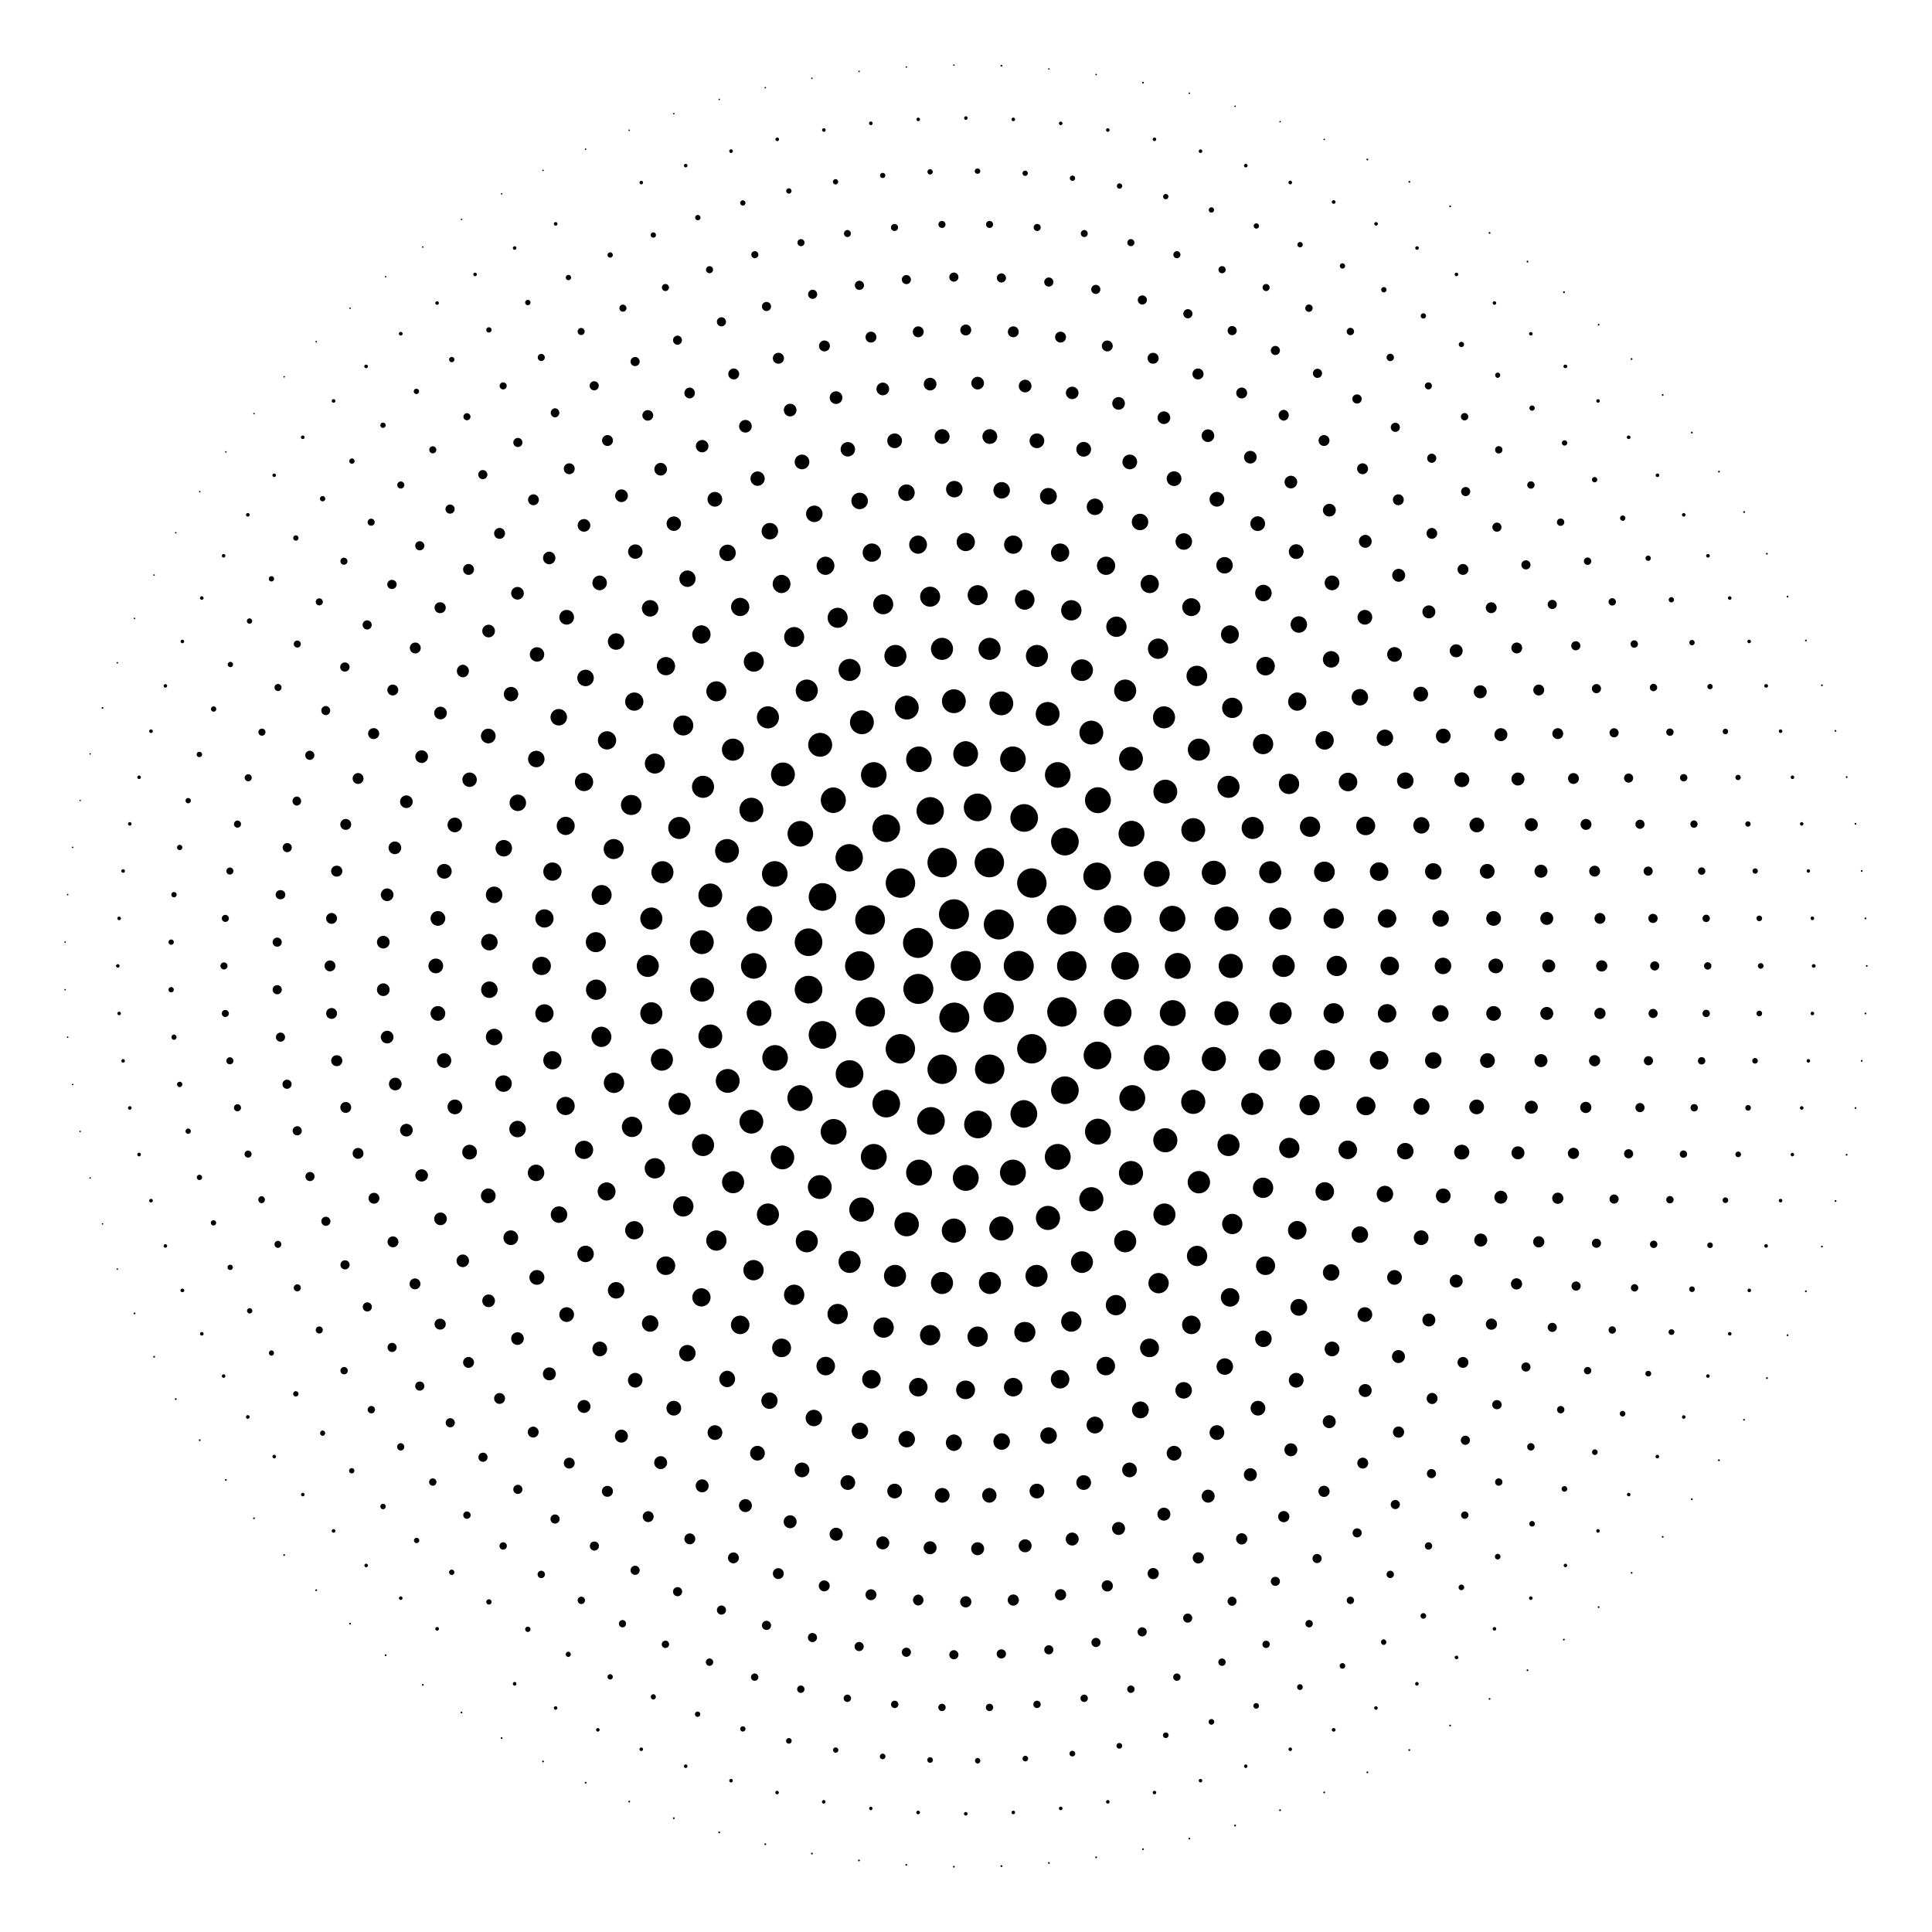 <svg width="240" height="240" fill="none" xmlns="http://www.w3.org/2000/svg"><path d="M119.971 121.854c1.03 0 1.862-.835 1.862-1.862a1.862 1.862 0 1 0-3.724 0c0 1.027.834 1.862 1.862 1.862ZM126.554 121.854a1.865 1.865 0 0 0 1.864-1.862 1.863 1.863 0 1 0-1.864 1.862ZM124.076 126.999a1.861 1.861 0 1 0 0-3.723 1.862 1.862 0 1 0 0 3.723ZM118.506 128.272a1.863 1.863 0 1 0 0-3.725 1.863 1.863 0 0 0 0 3.725ZM114.04 124.709a1.862 1.862 0 1 0 0-3.723 1.862 1.862 0 0 0 0 3.723ZM114.04 118.997a1.862 1.862 0 1 0 0-3.724 1.862 1.862 0 0 0 0 3.724ZM118.506 115.435a1.862 1.862 0 1 0 .001-3.725 1.862 1.862 0 0 0-.001 3.725ZM124.076 116.706a1.862 1.862 0 1 0 0-3.725 1.862 1.862 0 0 0 0 3.725ZM133.138 121.816a1.826 1.826 0 1 0 .002-3.652 1.826 1.826 0 0 0-.002 3.652ZM131.834 127.53a1.827 1.827 0 1 0 0-3.65 1.827 1.827 0 0 0 0 3.65ZM128.182 132.11a1.826 1.826 0 1 0-.002-3.652 1.826 1.826 0 0 0 .002 3.652ZM122.9 134.652a1.826 1.826 0 1 0 .003-3.651 1.826 1.826 0 0 0-.003 3.651ZM117.041 134.652c1.01 0 1.825-.816 1.825-1.826a1.825 1.825 0 1 0-1.825 1.826ZM111.761 132.11a1.826 1.826 0 1 0 .002-3.648 1.826 1.826 0 0 0-.002 3.648ZM108.109 127.53a1.826 1.826 0 1 0-.002-3.652 1.826 1.826 0 0 0 .002 3.652ZM106.804 121.816a1.826 1.826 0 1 0 0-3.652 1.826 1.826 0 0 0 0 3.652ZM108.109 116.104a1.825 1.825 0 1 0 0-3.651 1.826 1.826 0 1 0 0 3.651ZM111.761 111.523a1.827 1.827 0 1 0 0-3.649 1.827 1.827 0 0 0 0 3.649ZM117.041 108.98a1.824 1.824 0 1 0 .001-3.651 1.824 1.824 0 0 0-.001 3.651ZM122.9 108.98a1.826 1.826 0 1 0 .002-3.652 1.826 1.826 0 0 0-.002 3.652ZM128.182 111.523a1.826 1.826 0 1 0-.002-3.652 1.826 1.826 0 0 0 .002 3.652ZM131.834 116.104a1.827 1.827 0 1 0 0-3.653 1.827 1.827 0 0 0 0 3.653ZM139.721 121.707a1.716 1.716 0 1 0 .003-3.431 1.716 1.716 0 0 0-.003 3.431ZM138.845 127.527a1.715 1.715 0 1 0 0-3.43 1.715 1.715 0 0 0 0 3.43ZM136.291 132.832a1.716 1.716 0 1 0-.001-3.431 1.716 1.716 0 0 0 .001 3.431ZM132.285 137.147a1.715 1.715 0 1 0 .001-3.43 1.715 1.715 0 0 0-.001 3.43ZM127.187 140.089a1.717 1.717 0 0 0 0-3.432 1.717 1.717 0 0 0 0 3.432ZM121.449 141.401a1.716 1.716 0 1 0-.001-3.431 1.716 1.716 0 0 0 .001 3.431ZM115.576 140.96a1.716 1.716 0 1 0 .001-3.429 1.716 1.716 0 0 0-.001 3.429ZM110.095 138.809a1.716 1.716 0 1 0 0-3.432 1.716 1.716 0 0 0 0 3.432ZM105.492 135.14a1.718 1.718 0 1 0 0-3.435 1.718 1.718 0 0 0 0 3.435ZM102.177 130.276a1.716 1.716 0 1 0-.001-3.433 1.716 1.716 0 0 0 .001 3.433ZM100.441 124.651a1.716 1.716 0 1 0 0-3.432 1.716 1.716 0 0 0 0 3.432ZM100.441 118.763a1.715 1.715 0 1 0 .001-3.43 1.715 1.715 0 0 0-.001 3.43ZM102.177 113.138a1.716 1.716 0 1 0 0-3.432 1.716 1.716 0 0 0 0 3.432ZM105.492 108.255a1.698 1.698 0 1 0 .002-3.396 1.698 1.698 0 0 0-.002 3.396ZM110.095 104.604a1.715 1.715 0 1 0 .002-3.434 1.715 1.715 0 0 0-.002 3.434ZM115.576 102.454a1.717 1.717 0 0 0 0-3.433 1.716 1.716 0 0 0 0 3.433ZM121.449 102.014a1.716 1.716 0 1 0-.002-3.432 1.716 1.716 0 0 0 .002 3.432ZM127.187 103.324a1.716 1.716 0 1 0-.001-3.431 1.716 1.716 0 0 0 .001 3.431ZM132.285 106.266a1.715 1.715 0 1 0 .001-3.43 1.715 1.715 0 0 0-.001 3.43ZM136.291 110.582a1.715 1.715 0 1 0 0-3.43 1.715 1.715 0 0 0 0 3.43ZM138.845 115.886a1.715 1.715 0 0 0 0-3.432 1.716 1.716 0 1 0 0 3.432ZM146.305 121.597a1.605 1.605 0 1 0 0-3.213 1.606 1.606 0 0 0 0 3.213ZM145.645 127.456a1.607 1.607 0 1 0 0-3.213 1.607 1.607 0 0 0 0 3.213ZM143.699 133.022a1.606 1.606 0 1 0-.002-3.212 1.606 1.606 0 0 0 .002 3.212ZM140.561 138.014a1.608 1.608 0 1 0-.003-3.21 1.608 1.608 0 0 0 .003 3.21ZM136.389 142.184a1.606 1.606 0 1 0 .003-3.213 1.606 1.606 0 0 0-.003 3.213ZM131.397 145.321a1.606 1.606 0 1 0 .001-3.213 1.606 1.606 0 0 0-.001 3.213ZM125.83 147.269a1.606 1.606 0 1 0 .001-3.213 1.606 1.606 0 0 0-.001 3.213ZM119.971 147.929a1.606 1.606 0 1 0 0-3.213 1.606 1.606 0 0 0 0 3.213ZM114.111 147.269a1.607 1.607 0 1 0 .002-3.212 1.607 1.607 0 0 0-.002 3.212ZM108.544 145.321a1.606 1.606 0 1 0 .004-3.212 1.606 1.606 0 0 0-.004 3.212ZM103.552 142.184c.887 0 1.608-.719 1.608-1.606a1.608 1.608 0 0 0-3.215 0c0 .887.72 1.606 1.607 1.606ZM99.383 138.014a1.607 1.607 0 0 0 0-3.213 1.607 1.607 0 0 0 0 3.213ZM96.244 133.004a1.589 1.589 0 1 0 .001-3.177 1.589 1.589 0 0 0 0 3.177ZM94.297 127.439a1.59 1.59 0 0 0 0-3.178 1.59 1.59 0 0 0 0 3.178ZM93.637 121.579a1.588 1.588 0 1 0 .002-3.177 1.588 1.588 0 0 0-.002 3.177ZM94.297 115.72a1.588 1.588 0 1 0 .002-3.175 1.588 1.588 0 0 0-.002 3.175ZM96.244 110.154a1.588 1.588 0 1 0 .002-3.177 1.588 1.588 0 0 0-.002 3.177ZM99.382 105.162a1.588 1.588 0 1 0 0-3.175 1.588 1.588 0 0 0 0 3.175ZM103.552 100.993a1.59 1.59 0 0 0 0-3.177 1.588 1.588 0 0 0 0 3.177ZM108.545 97.855a1.588 1.588 0 1 0 .001-3.177 1.588 1.588 0 0 0-.001 3.177ZM114.111 95.908a1.588 1.588 0 1 0 0-3.175 1.588 1.588 0 0 0 0 3.175ZM119.971 95.248a1.59 1.59 0 0 0 0-3.177 1.589 1.589 0 0 0 0 3.177ZM125.83 95.908a1.588 1.588 0 1 0 .001-3.177 1.588 1.588 0 0 0-.001 3.177ZM131.397 97.855a1.589 1.589 0 1 0 0-3.178 1.589 1.589 0 0 0 0 3.178ZM136.389 101.011a1.607 1.607 0 1 0 .001-3.215 1.607 1.607 0 0 0-.001 3.215ZM140.561 105.181a1.607 1.607 0 1 0-.002-3.214 1.607 1.607 0 0 0 .002 3.214ZM143.699 110.172a1.606 1.606 0 1 0-.002-3.212 1.606 1.606 0 0 0 .002 3.212ZM145.645 115.738a1.606 1.606 0 1 0 .001-3.213 1.606 1.606 0 0 0-.001 3.213ZM152.889 121.488a1.497 1.497 0 1 0 0-2.994 1.497 1.497 0 0 0 0 2.994ZM152.36 127.364a1.496 1.496 0 1 0 0-2.993 1.496 1.496 0 1 0 0 2.993ZM150.788 133.054a1.496 1.496 0 1 0 .003-2.993 1.496 1.496 0 0 0-.003 2.993ZM148.231 138.371c.826 0 1.495-.671 1.495-1.498a1.496 1.496 0 1 0-2.993 0c0 .827.669 1.498 1.498 1.498ZM144.761 143.144c.827 0 1.496-.67 1.496-1.496a1.495 1.495 0 1 0-2.993 0c0 .826.669 1.496 1.497 1.496ZM140.495 147.221a1.497 1.497 0 1 0 .001-2.995 1.497 1.497 0 0 0-.001 2.995ZM135.57 150.472a1.497 1.497 0 1 0 0-2.995 1.497 1.497 0 0 0 0 2.995ZM130.143 152.791a1.497 1.497 0 1 0 0-2.993 1.497 1.497 0 0 0 0 2.993ZM124.389 154.104a1.496 1.496 0 1 0 .004-2.992 1.496 1.496 0 0 0-.004 2.992ZM118.495 154.369a1.497 1.497 0 1 0-.002-2.994 1.497 1.497 0 0 0 .002 2.994ZM112.646 153.577a1.496 1.496 0 1 0 0-2.993 1.497 1.497 0 1 0 0 2.993ZM107.034 151.754a1.497 1.497 0 1 0 0-2.993 1.497 1.497 0 1 0 0 2.993ZM101.837 148.938a1.478 1.478 0 1 0-1.478-1.477c0 .816.662 1.477 1.478 1.477ZM97.223 145.261a1.48 1.48 0 0 0 0-2.959 1.479 1.479 0 0 0 0 2.959ZM93.34 140.816c.818 0 1.478-.662 1.478-1.478a1.477 1.477 0 1 0-2.957 0 1.48 1.48 0 0 0 1.48 1.478ZM90.314 135.751a1.48 1.48 0 1 0 0-2.955 1.48 1.48 0 0 0 0 2.955ZM88.24 130.227a1.478 1.478 0 1 0-.001-2.956 1.478 1.478 0 0 0 0 2.956ZM87.187 124.421a1.479 1.479 0 1 0-.002-2.957 1.479 1.479 0 0 0 .002 2.957ZM87.187 118.52a1.478 1.478 0 1 0-.002-2.957 1.478 1.478 0 0 0 .002 2.957ZM88.24 112.712a1.478 1.478 0 1 0-1.48-1.477 1.48 1.48 0 0 0 1.48 1.477ZM90.314 107.188a1.48 1.48 0 1 0 0-2.96 1.48 1.48 0 0 0 0 2.96ZM93.34 102.123c.818 0 1.478-.662 1.478-1.477a1.48 1.48 0 1 0-2.957 0 1.48 1.48 0 0 0 1.48 1.477ZM97.223 97.679a1.479 1.479 0 1 0 .002-2.957 1.479 1.479 0 0 0-.002 2.957ZM101.837 94a1.48 1.48 0 1 0 .002-2.958 1.48 1.48 0 0 0-.002 2.959ZM107.034 91.204a1.48 1.48 0 1 0-.004-2.959 1.48 1.48 0 0 0 .004 2.959ZM112.647 89.381a1.48 1.48 0 1 0-.003-2.96 1.48 1.48 0 0 0 .003 2.96ZM118.495 88.588c.817 0 1.477-.663 1.477-1.478a1.479 1.479 0 1 0-1.477 1.477ZM124.389 88.853a1.478 1.478 0 1 0 .001-2.957 1.478 1.478 0 0 0-.001 2.957ZM130.142 90.165a1.478 1.478 0 1 0 .003-2.956 1.478 1.478 0 0 0-.003 2.956ZM135.57 92.484a1.48 1.48 0 0 0 1.48-1.477 1.48 1.48 0 0 0-1.48-1.48 1.477 1.477 0 0 0 0 2.957ZM140.495 95.736a1.479 1.479 0 1 0 0-2.958 1.479 1.479 0 0 0 0 2.958ZM144.761 99.814a1.479 1.479 0 1 0-.002-2.958 1.479 1.479 0 0 0 .002 2.958ZM148.23 104.588a1.479 1.479 0 1 0-.002-2.958 1.479 1.479 0 0 0 .002 2.958ZM150.788 109.922a1.497 1.497 0 1 0 .002-2.994 1.497 1.497 0 0 0-.002 2.994ZM152.36 115.611a1.497 1.497 0 1 0 .002-2.994 1.497 1.497 0 0 0-.002 2.994ZM159.471 121.359a1.368 1.368 0 1 0 0-2.737 1.369 1.369 0 1 0 0 2.737ZM159.031 127.248a1.37 1.37 0 1 0 0-2.738 1.37 1.37 0 0 0 0 2.738ZM157.718 133.002a1.37 1.37 0 0 0 1.37-1.37 1.371 1.371 0 0 0-2.74 0c0 .757.613 1.37 1.37 1.37ZM155.56 138.497a1.369 1.369 0 1 0 .002-2.738 1.369 1.369 0 0 0-.002 2.738ZM152.608 143.609a1.368 1.368 0 1 0 .004-2.736 1.368 1.368 0 0 0-.004 2.736ZM148.927 148.243a1.388 1.388 0 1 0 0-2.776 1.388 1.388 0 0 0 0 2.776ZM144.6 152.241a1.37 1.37 0 1 0-.002-2.738 1.37 1.37 0 0 0 .002 2.738ZM139.721 155.565a1.37 1.37 0 1 0 .002-2.738 1.37 1.37 0 0 0-.002 2.738ZM134.401 158.127a1.37 1.37 0 0 0 1.372-1.368 1.371 1.371 0 0 0-2.74 0c0 .756.613 1.368 1.368 1.368ZM128.761 159.868a1.37 1.37 0 1 0-1.369-1.37c0 .755.612 1.37 1.369 1.37ZM122.924 160.747a1.37 1.37 0 1 0-.002-2.738 1.37 1.37 0 0 0 .002 2.738ZM117.019 160.747a1.37 1.37 0 1 0 0-2.74 1.37 1.37 0 0 0 0 2.74ZM111.181 159.868a1.37 1.37 0 1 0-1.369-1.37c0 .755.612 1.37 1.369 1.37ZM105.54 158.127a1.37 1.37 0 1 0 0-2.74 1.37 1.37 0 0 0 0 2.74ZM100.221 155.565a1.368 1.368 0 1 0 .002-2.736 1.368 1.368 0 0 0-.002 2.736ZM95.343 152.241a1.37 1.37 0 1 0 0-2.738 1.37 1.37 0 0 0 0 2.738ZM91.014 148.225a1.37 1.37 0 1 0 .001-2.738 1.37 1.37 0 0 0 0 2.738ZM87.335 143.609a1.368 1.368 0 1 0 0-2.736 1.368 1.368 0 0 0 0 2.736ZM84.381 138.497a1.369 1.369 0 1 0 .003-2.737 1.369 1.369 0 0 0-.003 2.737ZM82.225 133.002a1.37 1.37 0 1 0-.001-2.74 1.37 1.37 0 0 0 .001 2.74ZM80.91 127.248a1.37 1.37 0 1 0 .002-2.741 1.37 1.37 0 0 0-.002 2.741ZM80.47 121.359a1.368 1.368 0 1 0 .003-2.736 1.368 1.368 0 0 0-.004 2.736ZM80.91 115.474a1.37 1.37 0 1 0 .003-2.74 1.37 1.37 0 0 0-.003 2.74ZM82.225 109.718a1.37 1.37 0 1 0 0-2.737 1.37 1.37 0 0 0 0 2.737ZM84.381 104.222a1.369 1.369 0 1 0 .002-2.738 1.369 1.369 0 0 0-.002 2.738ZM87.335 99.111a1.37 1.37 0 1 0-.004-2.74 1.37 1.37 0 0 0 .004 2.74ZM91.014 94.494a1.369 1.369 0 1 0 .002-2.737 1.369 1.369 0 0 0-.002 2.737ZM95.343 90.48a1.37 1.37 0 1 0 .001-2.738 1.37 1.37 0 0 0-.001 2.738ZM100.221 87.154a1.368 1.368 0 1 0 .001-2.737 1.368 1.368 0 0 0-.001 2.737ZM105.54 84.592a1.37 1.37 0 1 0 0-2.74 1.37 1.37 0 0 0 0 2.74ZM111.181 82.853a1.369 1.369 0 1 0 .002-2.736 1.369 1.369 0 0 0-.002 2.736ZM117.019 81.974a1.37 1.37 0 0 0 0-2.74 1.37 1.37 0 0 0 0 2.74ZM122.924 81.974a1.37 1.37 0 0 0 0-2.74 1.37 1.37 0 0 0 0 2.74ZM128.761 82.853a1.369 1.369 0 1 0 .002-2.736 1.369 1.369 0 0 0-.002 2.736ZM134.401 84.592a1.37 1.37 0 0 0 1.372-1.367 1.371 1.371 0 0 0-2.74 0c0 .755.613 1.367 1.368 1.367ZM139.721 87.154a1.37 1.37 0 1 0 .001-2.738 1.37 1.37 0 0 0-.001 2.738ZM144.6 90.48a1.369 1.369 0 1 0-.002-2.738 1.369 1.369 0 0 0 .002 2.738ZM148.927 94.494a1.369 1.369 0 1 0 .002-2.738 1.369 1.369 0 0 0-.002 2.738ZM152.608 99.111a1.37 1.37 0 1 0 0-2.74 1.37 1.37 0 0 0 0 2.74ZM155.56 104.222a1.37 1.37 0 1 0 .002-2.738 1.37 1.37 0 0 0-.002 2.738ZM157.718 109.718a1.37 1.37 0 1 0 0-2.736 1.37 1.37 0 0 0 0 2.736ZM159.031 115.474a1.37 1.37 0 1 0 0-2.74 1.37 1.37 0 0 0 0 2.74ZM166.055 121.25a1.259 1.259 0 1 0 .002-2.518 1.259 1.259 0 0 0-.002 2.518ZM165.678 127.143a1.26 1.26 0 1 0-.002-2.52 1.26 1.26 0 0 0 .002 2.52ZM164.548 132.938a1.258 1.258 0 1 0 0-2.518 1.26 1.26 0 1 0 0 2.518ZM162.688 138.543a1.26 1.26 0 1 0-.003-2.521 1.26 1.26 0 0 0 .003 2.521ZM160.125 143.862a1.259 1.259 0 1 0 .003-2.517 1.259 1.259 0 0 0-.003 2.517ZM156.904 148.812a1.26 1.26 0 1 0 0-2.52 1.26 1.26 0 0 0 0 2.52ZM153.077 153.307a1.258 1.258 0 1 0 0-2.517 1.258 1.258 0 0 0 0 2.517ZM148.704 157.277a1.259 1.259 0 1 0 .002-2.518 1.259 1.259 0 0 0-.002 2.518ZM143.861 160.656a1.26 1.26 0 1 0 .001-2.517 1.26 1.26 0 0 0-.001 2.517ZM138.626 163.388a1.26 1.26 0 1 0 0-2.52 1.26 1.26 0 0 0 0 2.52ZM133.083 165.427a1.26 1.26 0 1 0 0-2.52 1.26 1.26 0 0 0 0 2.52ZM127.326 166.739a1.259 1.259 0 1 0 0-2.517 1.26 1.26 0 1 0 0 2.517ZM121.448 167.307a1.26 1.26 0 1 0 0-2.52 1.26 1.26 0 0 0 0 2.52ZM115.545 167.118a1.26 1.26 0 1 0 0-2.52 1.26 1.26 0 0 0 0 2.52ZM109.717 166.176a1.26 1.26 0 1 0-.002-2.518 1.26 1.26 0 0 0 .002 2.518ZM104.055 164.496a1.26 1.26 0 1 0 0-2.52 1.26 1.26 0 0 0 0 2.52ZM98.655 162.106a1.26 1.26 0 1 0 0-2.52 1.26 1.26 0 0 0 0 2.52ZM93.606 159.045a1.26 1.26 0 1 0 0-2.52 1.26 1.26 0 0 0 0 2.52ZM88.988 155.362a1.258 1.258 0 1 0 .004-2.517 1.258 1.258 0 0 0-.004 2.517ZM84.88 151.122a1.26 1.26 0 1 0 0-2.521 1.26 1.26 0 0 0 0 2.521ZM81.35 146.39c.694 0 1.258-.564 1.258-1.26a1.258 1.258 0 1 0-2.518 0c0 .696.563 1.26 1.26 1.26ZM78.45 141.244a1.26 1.26 0 1 0 .001-2.517 1.26 1.26 0 0 0 0 2.517ZM76.234 135.771a1.26 1.26 0 1 0 .001-2.519 1.26 1.26 0 0 0 0 2.519ZM74.736 130.06a1.261 1.261 0 0 0 0-2.52 1.26 1.26 0 1 0 0 2.52ZM73.981 124.203a1.26 1.26 0 1 0 0-2.516 1.26 1.26 0 0 0 0 2.516ZM73.981 118.28a1.242 1.242 0 1 0 0-2.483 1.242 1.242 0 0 0 0 2.483ZM74.737 112.423a1.24 1.24 0 1 0 0-2.481 1.24 1.24 0 1 0 0 2.481ZM76.234 106.713a1.242 1.242 0 1 0 0-2.484 1.242 1.242 0 0 0 0 2.484ZM78.45 101.237a1.24 1.24 0 1 0 0-2.48 1.242 1.242 0 1 0 0 2.48ZM81.35 96.094a1.241 1.241 0 1 0-.003-2.482 1.241 1.241 0 0 0 .002 2.482ZM84.88 91.362a1.24 1.24 0 1 0 0-2.482 1.24 1.24 0 1 0 0 2.482ZM88.988 87.119a1.241 1.241 0 1 0 0-2.483 1.241 1.241 0 0 0 0 2.483ZM93.606 83.438a1.242 1.242 0 1 0 0-2.483 1.242 1.242 0 0 0 0 2.483ZM98.654 80.378a1.242 1.242 0 1 0 0-2.485 1.242 1.242 0 0 0 0 2.485ZM104.055 77.988a1.242 1.242 0 1 0 0-2.485 1.242 1.242 0 0 0 0 2.485ZM109.717 76.307a1.24 1.24 0 1 0 0-2.481 1.24 1.24 0 0 0 0 2.48ZM115.545 75.365a1.242 1.242 0 1 0 0-2.484 1.242 1.242 0 0 0 0 2.484ZM121.449 75.174a1.24 1.24 0 1 0 0-2.481 1.24 1.24 0 0 0 0 2.481ZM127.326 75.744a1.243 1.243 0 0 0 0-2.483 1.241 1.241 0 0 0 0 2.483ZM133.083 77.075a1.26 1.26 0 1 0 0-2.52 1.26 1.26 0 0 0 0 2.52ZM138.626 79.114a1.26 1.26 0 1 0 .002-2.517 1.26 1.26 0 0 0-.002 2.517ZM143.861 81.846a1.261 1.261 0 1 0-1.26-1.26c0 .694.564 1.26 1.26 1.26ZM148.704 85.223a1.259 1.259 0 1 0 0-2.518 1.26 1.26 0 1 0 0 2.518ZM153.077 89.192a1.258 1.258 0 1 0 0-2.516 1.258 1.258 0 0 0 0 2.516ZM156.904 93.689a1.258 1.258 0 1 0 0-2.518 1.259 1.259 0 1 0 0 2.518ZM160.125 98.639a1.26 1.26 0 1 0 .001-2.52 1.26 1.26 0 0 0-.001 2.52ZM162.688 103.958a1.26 1.26 0 1 0-.002-2.518 1.26 1.26 0 0 0 .002 2.518ZM164.548 109.561a1.258 1.258 0 1 0 0-2.518 1.26 1.26 0 1 0 0 2.518ZM165.678 115.358a1.26 1.26 0 1 0-.003-2.52 1.26 1.26 0 0 0 .003 2.52ZM172.639 121.142a1.15 1.15 0 1 0 0-2.3 1.15 1.15 0 0 0 0 2.3ZM172.308 127.037a1.15 1.15 0 1 0 0-2.3 1.15 1.15 0 0 0 0 2.3ZM171.318 132.859a1.15 1.15 0 1 0 .001-2.301 1.15 1.15 0 0 0-.001 2.301ZM169.683 138.534a1.15 1.15 0 1 0 0-2.299 1.15 1.15 0 1 0 0 2.299ZM167.423 143.99a1.15 1.15 0 1 0 0-2.303 1.15 1.15 0 0 0 0 2.303ZM164.567 149.16a1.15 1.15 0 1 0 0-2.3 1.15 1.15 0 0 0 0 2.3ZM161.149 153.976a1.15 1.15 0 1 0 0-2.3 1.15 1.15 0 0 0 0 2.3ZM157.213 158.38a1.15 1.15 0 1 0 0-2.299 1.15 1.15 0 1 0 0 2.299ZM152.809 162.314a1.15 1.15 0 1 0 .001-2.3 1.15 1.15 0 0 0-.001 2.3ZM147.993 165.732a1.15 1.15 0 1 0 0-2.3 1.15 1.15 0 0 0 0 2.3ZM142.823 168.588a1.148 1.148 0 1 0 0-2.298 1.15 1.15 0 1 0 0 2.298ZM137.367 170.848a1.15 1.15 0 1 0-.002-2.3 1.15 1.15 0 0 0 .002 2.3ZM131.691 172.483a1.15 1.15 0 1 0 0-2.3 1.15 1.15 0 0 0 0 2.3ZM125.868 173.473a1.151 1.151 0 1 0 0-2.302 1.151 1.151 0 0 0 0 2.302ZM119.971 173.803a1.148 1.148 0 1 0 0-2.298 1.15 1.15 0 1 0 0 2.298ZM114.075 173.473a1.15 1.15 0 1 0-.002-2.302 1.15 1.15 0 0 0 .002 2.302ZM108.252 172.483a1.15 1.15 0 1 0 .001-2.3 1.15 1.15 0 0 0-.001 2.3ZM102.576 170.848a1.149 1.149 0 1 0 0-2.3 1.15 1.15 0 0 0 0 2.3ZM97.118 168.588a1.148 1.148 0 1 0 0-2.298 1.15 1.15 0 1 0 0 2.298ZM91.95 165.732a1.15 1.15 0 1 0 0-2.3 1.15 1.15 0 0 0 0 2.3ZM87.134 162.296a1.132 1.132 0 1 0 0-2.264 1.132 1.132 0 0 0 0 2.264ZM82.73 158.38a1.149 1.149 0 1 0 0-2.299 1.15 1.15 0 1 0 0 2.299ZM78.794 153.958a1.13 1.13 0 0 0 1.13-1.132 1.131 1.131 0 1 0-1.13 1.132ZM75.377 149.141a1.133 1.133 0 0 0 0-2.264 1.132 1.132 0 1 0 0 2.264ZM72.52 143.972a1.132 1.132 0 1 0-.002-2.263 1.132 1.132 0 0 0 .002 2.263ZM70.258 138.517a1.13 1.13 0 1 0 .002-2.264 1.13 1.13 0 0 0-.002 2.264ZM68.623 132.842a1.132 1.132 0 1 0 0-2.264 1.132 1.132 0 0 0 0 2.264ZM67.633 127.019a1.132 1.132 0 1 0 0-2.264 1.132 1.132 0 0 0 0 2.264ZM67.303 121.122a1.13 1.13 0 1 0 0-2.262 1.132 1.132 0 1 0 0 2.262ZM67.633 115.226a1.131 1.131 0 1 0 .002-2.263 1.131 1.131 0 0 0-.002 2.263ZM68.623 109.404a1.131 1.131 0 1 0 .001-2.263 1.131 1.131 0 0 0-.001 2.263ZM70.258 103.73a1.132 1.132 0 0 0 0-2.265 1.133 1.133 0 0 0 0 2.265ZM72.52 98.273a1.132 1.132 0 1 0-.003-2.263 1.132 1.132 0 0 0 .003 2.263ZM75.377 93.104a1.133 1.133 0 1 0-.002-2.265 1.133 1.133 0 0 0 .002 2.265ZM78.794 88.287a1.13 1.13 0 0 0 1.13-1.13 1.13 1.13 0 1 0-2.262 0c0 .624.507 1.13 1.132 1.13ZM82.73 83.885a1.133 1.133 0 1 0-.002-2.266 1.133 1.133 0 0 0 .002 2.266ZM87.134 79.95a1.133 1.133 0 1 0-.002-2.266 1.133 1.133 0 0 0 .002 2.266ZM91.95 76.532a1.133 1.133 0 1 0 0-2.266 1.133 1.133 0 0 0 0 2.266ZM97.118 73.675a1.133 1.133 0 0 0 0-2.263 1.131 1.131 0 0 0 0 2.264ZM102.576 71.415a1.133 1.133 0 0 0 0-2.263 1.13 1.13 0 0 0-1.13 1.132 1.13 1.13 0 0 0 1.13 1.131ZM108.252 69.78a1.133 1.133 0 1 0-.001-2.263 1.133 1.133 0 0 0 .001 2.264ZM114.075 68.791a1.133 1.133 0 0 0 0-2.263 1.131 1.131 0 1 0 0 2.263ZM119.971 68.46a1.131 1.131 0 1 0 .001-2.265 1.131 1.131 0 0 0-.001 2.266ZM125.868 68.791a1.132 1.132 0 1 0 0-2.265 1.132 1.132 0 0 0 0 2.265ZM131.691 69.78a1.132 1.132 0 1 0 0-2.264 1.132 1.132 0 0 0 0 2.265ZM137.368 71.415a1.133 1.133 0 1 0-.005-2.265 1.133 1.133 0 0 0 .005 2.265ZM142.823 73.675a1.133 1.133 0 1 0-.002-2.266 1.133 1.133 0 0 0 .002 2.266ZM147.993 76.532c.623 0 1.132-.507 1.132-1.132a1.133 1.133 0 0 0-2.264 0c0 .625.506 1.132 1.132 1.132ZM152.81 79.95a1.133 1.133 0 0 0 0-2.264 1.131 1.131 0 1 0 0 2.264ZM157.213 83.903a1.15 1.15 0 1 0 .002-2.3 1.15 1.15 0 0 0-.002 2.3ZM161.148 88.287a1.131 1.131 0 1 0 .002-2.262 1.131 1.131 0 0 0-.002 2.262ZM164.567 93.123a1.151 1.151 0 0 0 0-2.301 1.15 1.15 0 1 0 0 2.3ZM167.423 98.292a1.15 1.15 0 1 0 .001-2.299 1.15 1.15 0 0 0-.001 2.299ZM169.683 103.746a1.148 1.148 0 1 0 0-2.297 1.15 1.15 0 1 0 0 2.297ZM171.318 109.423a1.15 1.15 0 1 0 0-2.3 1.15 1.15 0 0 0 0 2.3ZM172.308 115.245a1.15 1.15 0 1 0 0-2.3 1.15 1.15 0 0 0 0 2.3ZM179.222 121.014a1.023 1.023 0 1 0-.001-2.045 1.023 1.023 0 0 0 .001 2.045ZM178.928 126.911a1.02 1.02 0 1 0 .002-2.042 1.02 1.02 0 0 0-.002 2.042ZM178.048 132.754a1.023 1.023 0 1 0-.002-2.046 1.023 1.023 0 0 0 .002 2.046ZM176.59 138.495a1.042 1.042 0 0 0 0-2.081 1.041 1.041 0 0 0 0 2.081ZM174.57 144.027a1.021 1.021 0 1 0 0-2.045 1.022 1.022 0 1 0 0 2.045ZM172.006 149.348a1.022 1.022 0 1 0 .005-2.043 1.022 1.022 0 0 0-.005 2.043ZM168.927 154.387a1.021 1.021 0 1 0 .001-2.043 1.021 1.021 0 0 0-.001 2.043ZM165.36 159.096a1.022 1.022 0 1 0 .002-2.044 1.022 1.022 0 0 0-.002 2.044ZM161.342 163.442a1.039 1.039 0 1 0 0-2.078 1.039 1.039 0 1 0 0 2.078ZM156.915 167.334a1.023 1.023 0 1 0-.001-2.045 1.023 1.023 0 0 0 .001 2.045ZM152.118 170.782a1.023 1.023 0 1 0-.001-2.045 1.023 1.023 0 0 0 .001 2.045ZM147.004 173.734a1.023 1.023 0 1 0-.001-2.045 1.023 1.023 0 0 0 .001 2.045ZM141.617 176.182a1.041 1.041 0 1 0 .003-2.08 1.041 1.041 0 0 0-.003 2.08ZM136.02 178.064a1.041 1.041 0 1 0-.003-2.083 1.041 1.041 0 0 0 .003 2.083ZM130.26 179.36a1.023 1.023 0 1 0-.002-2.046 1.023 1.023 0 0 0 .002 2.046ZM124.4 180.094a1.023 1.023 0 1 0-.001-2.045 1.023 1.023 0 0 0 .001 2.045ZM118.495 180.24a1.023 1.023 0 0 0 0-2.045 1.023 1.023 0 0 0 0 2.045ZM112.605 179.799a1.023 1.023 0 1 0-.001-2.045 1.023 1.023 0 0 0 .001 2.045ZM106.786 178.773a1.022 1.022 0 1 0 .005-2.043 1.022 1.022 0 0 0-.005 2.043ZM101.102 177.173a1.022 1.022 0 1 0 0-2.044 1.022 1.022 0 0 0 0 2.044ZM95.602 175.018a1.024 1.024 0 0 0 0-2.047 1.023 1.023 0 0 0 0 2.047ZM90.345 172.323a1.024 1.024 0 0 0 0-2.045 1.023 1.023 0 0 0 0 2.045ZM85.384 169.117a1.021 1.021 0 1 0 .001-2.043 1.021 1.021 0 0 0-.001 2.043ZM80.765 165.434a1.02 1.02 0 1 0 0-2.041 1.02 1.02 0 0 0 0 2.041ZM76.536 161.31a1.021 1.021 0 1 0 .001-2.043 1.021 1.021 0 0 0-.001 2.043ZM72.74 156.787a1.021 1.021 0 1 0 .001-2.043 1.021 1.021 0 0 0-.001 2.043ZM69.413 151.906a1.023 1.023 0 1 0-.001-2.045 1.023 1.023 0 0 0 0 2.045ZM66.588 146.718a1.021 1.021 0 1 0 .001-2.043 1.021 1.021 0 0 0-.001 2.043ZM64.293 141.276a1.021 1.021 0 1 0 .001-2.043 1.021 1.021 0 0 0-.001 2.043ZM62.551 135.632a1.022 1.022 0 1 0 0-2.045 1.022 1.022 0 0 0 0 2.045ZM61.381 129.842a1.021 1.021 0 1 0 .002-2.043 1.021 1.021 0 0 0-.002 2.043ZM60.794 123.967a1.023 1.023 0 1 0-.002-2.046 1.023 1.023 0 0 0 .002 2.046ZM60.794 118.061a1.024 1.024 0 1 0-.003-2.048 1.024 1.024 0 0 0 .003 2.048ZM61.381 112.184a1.023 1.023 0 1 0 0-2.046 1.023 1.023 0 0 0 0 2.046ZM62.551 106.394a1.023 1.023 0 1 0 0-2.045 1.023 1.023 0 0 0 0 2.045ZM64.293 100.75a1.022 1.022 0 1 0 .001-2.043 1.022 1.022 0 0 0-.001 2.043ZM66.588 95.308a1.022 1.022 0 1 0 .001-2.043 1.022 1.022 0 0 0-.001 2.043ZM69.413 90.12a1.023 1.023 0 1 0-.002-2.046 1.023 1.023 0 0 0 .002 2.046ZM72.74 85.24a1.022 1.022 0 1 0 .001-2.044 1.022 1.022 0 0 0-.001 2.044ZM76.536 80.716a1.022 1.022 0 1 0 0-2.044 1.022 1.022 0 0 0 0 2.044ZM80.765 76.592a1.022 1.022 0 1 0-.003-2.045 1.022 1.022 0 0 0 .003 2.045ZM85.384 72.91a1.022 1.022 0 1 0 .001-2.044 1.022 1.022 0 0 0-.001 2.043ZM90.345 69.704a1.022 1.022 0 1 0 .001-2.043 1.022 1.022 0 0 0-.001 2.043ZM95.602 67.01a1.023 1.023 0 1 0 0-2.045 1.023 1.023 0 0 0 0 2.045ZM101.102 64.853a1.023 1.023 0 1 0-.001-2.043 1.023 1.023 0 0 0 .001 2.043ZM106.786 63.253a1.023 1.023 0 1 0 .002-2.046 1.023 1.023 0 0 0-.002 2.046ZM112.605 62.227a1.023 1.023 0 1 0-.001-2.046 1.023 1.023 0 0 0 .001 2.046ZM118.495 61.786a1.023 1.023 0 1 0-.001-2.043 1.023 1.023 0 0 0 .001 2.043ZM124.4 61.932a1.023 1.023 0 1 0-.001-2.045 1.023 1.023 0 0 0 .001 2.045ZM130.26 62.667a1.021 1.021 0 1 0 0-2.044 1.023 1.023 0 1 0 0 2.044ZM136.02 63.98a1.02 1.02 0 1 0-.001-2.041 1.02 1.02 0 0 0 .001 2.041ZM141.618 65.862a1.021 1.021 0 1 0 .001-2.043 1.021 1.021 0 0 0-.001 2.043ZM147.004 68.292a1.023 1.023 0 1 0-.001-2.043 1.023 1.023 0 0 0 .001 2.043ZM152.118 71.245a1.021 1.021 0 1 0 .001-2.043 1.021 1.021 0 0 0-.001 2.043ZM156.915 74.692a1.023 1.023 0 1 0-.001-2.045 1.023 1.023 0 0 0 .001 2.045ZM161.343 78.6a1.021 1.021 0 1 0 .001-2.043 1.021 1.021 0 0 0-.001 2.043ZM165.36 82.93a1.022 1.022 0 1 0 .002-2.045 1.022 1.022 0 0 0-.002 2.045ZM168.927 87.638a1.021 1.021 0 1 0 .001-2.043 1.021 1.021 0 0 0-.001 2.043ZM172.006 92.678a1.022 1.022 0 1 0 .004-2.043 1.022 1.022 0 0 0-.004 2.043ZM174.57 98a1.021 1.021 0 1 0 .001-2.044A1.021 1.021 0 0 0 174.57 98ZM176.591 103.551a1.024 1.024 0 0 0 0-2.046 1.023 1.023 0 0 0 0 2.046ZM178.048 109.274a1.022 1.022 0 1 0 0-2.044 1.022 1.022 0 0 0 0 2.044ZM178.928 115.115a1.023 1.023 0 1 0-.001-2.045 1.023 1.023 0 0 0 .001 2.045ZM185.806 120.904a.913.913 0 1 0 0-1.826.913.913 0 0 0 0 1.826ZM185.541 126.805a.913.913 0 1 0-.002-1.828.913.913 0 0 0 .002 1.828ZM184.748 132.659a.914.914 0 1 0-.001-1.827.914.914 0 0 0 .001 1.827ZM183.434 138.417a.911.911 0 0 0 .912-.913.912.912 0 1 0-.912.913ZM181.609 144.034a.912.912 0 0 0 0-1.825.914.914 0 1 0 0 1.825ZM179.286 149.465a.912.912 0 1 0 .002-1.824.912.912 0 0 0-.002 1.824ZM176.488 154.667a.913.913 0 1 0 0-1.823.913.913 0 0 0 0 1.823ZM173.233 159.598a.912.912 0 1 0 0-1.825.912.912 0 0 0 0 1.825ZM169.55 164.215a.912.912 0 1 0 .002-1.824.912.912 0 0 0-.002 1.824ZM165.468 168.484a.913.913 0 1 0 0-1.826.913.913 0 0 0 0 1.826ZM161.019 172.372a.913.913 0 1 0-.002-1.826.913.913 0 0 0 .002 1.826ZM156.238 175.843a.914.914 0 1 0 .003-1.827.914.914 0 0 0-.003 1.827ZM151.167 178.872a.913.913 0 1 0 .004-1.826.913.913 0 0 0-.004 1.826ZM145.846 181.436a.912.912 0 1 0 0-1.825.912.912 0 0 0 0 1.825ZM140.315 183.511a.912.912 0 1 0 .001-1.825.912.912 0 0 0-.001 1.825ZM134.621 185.082a.912.912 0 1 0 0-1.825.912.912 0 0 0 0 1.825ZM128.809 186.137a.913.913 0 1 0-.002-1.826.913.913 0 0 0 .002 1.826ZM122.926 186.668a.915.915 0 0 0 0-1.827.915.915 0 0 0-.915.913c0 .504.41.914.915.914ZM117.017 186.668a.913.913 0 1 0-.001-1.825.913.913 0 0 0 .001 1.825ZM111.134 186.137a.912.912 0 1 0 .001-1.825.912.912 0 0 0-.001 1.825ZM105.322 185.082a.913.913 0 1 0 0-1.826.913.913 0 0 0 0 1.826ZM99.628 183.511a.913.913 0 1 0-.002-1.826.913.913 0 0 0 .002 1.826ZM94.095 181.436a.913.913 0 1 0 0-1.826.913.913 0 0 0 0 1.826ZM88.774 178.872a.913.913 0 1 0-.001-1.824.913.913 0 0 0 0 1.824ZM83.703 175.843a.912.912 0 1 0 .001-1.824.912.912 0 0 0-.001 1.824ZM78.924 172.372a.914.914 0 0 0 0-1.827.913.913 0 0 0 0 1.827ZM74.475 168.484a.912.912 0 1 0 .002-1.823.912.912 0 0 0-.002 1.823ZM70.393 164.215a.913.913 0 1 0 0-1.826.913.913 0 0 0 0 1.826ZM66.71 159.598a.912.912 0 1 0 0-1.825.913.913 0 1 0 0 1.825ZM63.455 154.667a.913.913 0 1 0 0-1.826.913.913 0 0 0 0 1.826ZM60.656 149.465a.912.912 0 1 0 .001-1.824.912.912 0 0 0-.001 1.824ZM58.334 144.034a.912.912 0 1 0 0-1.825.912.912 0 1 0 0 1.825ZM56.51 138.417a.913.913 0 1 0-.001-1.826.913.913 0 0 0 0 1.826ZM55.195 132.659a.915.915 0 0 0 0-1.827.913.913 0 0 0 0 1.827ZM54.4 126.805a.913.913 0 1 0-.002-1.827.913.913 0 0 0 .002 1.827ZM54.135 120.904a.913.913 0 1 0 0-1.826.913.913 0 0 0 0 1.826ZM54.4 115.003a.913.913 0 1 0 0-1.826.913.913 0 0 0 0 1.826ZM55.195 109.15a.913.913 0 1 0-.002-1.827.913.913 0 0 0 .002 1.827ZM56.51 103.392a.914.914 0 0 0 0-1.827.913.913 0 0 0 0 1.827ZM58.335 97.754a.894.894 0 1 0 0-1.788.894.894 0 0 0 0 1.788ZM60.656 92.342a.912.912 0 1 0 .001-1.824.912.912 0 0 0-.001 1.824ZM63.455 87.121a.895.895 0 1 0 0-1.789.895.895 0 0 0 0 1.789ZM66.71 82.191a.893.893 0 1 0 0-1.788.893.893 0 1 0 0 1.788ZM70.393 77.593a.913.913 0 1 0 0-1.826.913.913 0 0 0 0 1.826ZM74.475 73.323a.911.911 0 1 0 0-1.825.913.913 0 0 0 0 1.825ZM78.924 69.418a.894.894 0 1 0 0-1.788.894.894 0 0 0 0 1.788ZM83.703 65.946a.894.894 0 1 0 0-1.789.894.894 0 0 0 0 1.789ZM88.774 62.934a.912.912 0 1 0 .002-1.823.912.912 0 0 0-.002 1.823ZM94.096 60.355a.896.896 0 1 0 0-1.792.896.896 0 0 0 0 1.791ZM99.628 58.295a.912.912 0 1 0 0-1.824.912.912 0 0 0 0 1.824ZM105.322 56.706a.894.894 0 1 0 0-1.788.894.894 0 0 0 0 1.788ZM111.134 55.67a.912.912 0 1 0 .002-1.824.912.912 0 0 0-.002 1.824ZM117.017 55.14a.912.912 0 1 0 0-1.823.912.912 0 0 0 0 1.824ZM122.926 55.14a.913.913 0 1 0-.002-1.824.913.913 0 0 0 .002 1.825ZM128.809 55.67a.912.912 0 1 0 0-1.825.912.912 0 0 0 0 1.825ZM134.621 56.725a.912.912 0 1 0 0-1.826.912.912 0 0 0 0 1.826ZM140.315 58.295a.912.912 0 1 0 .002-1.823.912.912 0 0 0-.002 1.823ZM145.846 60.373a.912.912 0 1 0 0-1.825.912.912 0 0 0 0 1.825ZM151.167 62.934a.913.913 0 1 0 .003-1.827.913.913 0 0 0-.003 1.827ZM156.238 65.964a.913.913 0 1 0 .003-1.826.913.913 0 0 0-.003 1.826ZM161.019 69.437a.913.913 0 1 0-.001-1.826.913.913 0 0 0 .001 1.826ZM165.468 73.323a.913.913 0 1 0 0-1.826.913.913 0 0 0 0 1.826ZM169.55 77.593a.912.912 0 1 0 .002-1.824.912.912 0 0 0-.002 1.824ZM173.233 82.211a.912.912 0 1 0 0-1.825.912.912 0 0 0 0 1.825ZM176.488 87.14a.913.913 0 1 0 0-1.827.913.913 0 0 0 0 1.827ZM179.286 92.342a.912.912 0 1 0 .002-1.824.912.912 0 0 0-.002 1.824ZM181.609 97.773a.912.912 0 0 0 0-1.825.913.913 0 1 0 0 1.825ZM183.434 103.392a.913.913 0 1 0-.001-1.825.913.913 0 0 0 .001 1.825ZM184.748 109.15a.912.912 0 1 0 .001-1.825.912.912 0 0 0-.001 1.825ZM185.541 115.003a.912.912 0 1 0 0-1.825.912.912 0 0 0 0 1.825ZM192.389 120.794a.803.803 0 1 0 0-1.608.803.803 0 0 0 0 1.608ZM192.149 126.697a.804.804 0 1 0-.002-1.608.804.804 0 0 0 .002 1.608ZM191.427 132.559a.804.804 0 1 0 .001-1.609.804.804 0 0 0-.001 1.609ZM190.231 138.344a.803.803 0 1 0 0-1.606.803.803 0 0 0 0 1.606ZM188.567 144.012a.803.803 0 1 0 0-1.607.803.803 0 0 0 0 1.607ZM186.446 149.525a.803.803 0 1 0-.003-1.607.803.803 0 0 0 .003 1.607ZM183.882 154.848a.805.805 0 1 0 0-1.605.805.805 0 0 0 0 1.605ZM180.894 159.943a.801.801 0 1 0 0-1.605.8.8 0 0 0-.803.803.8.8 0 0 0 .803.802ZM177.5 164.777a.802.802 0 1 0 0-1.605.802.802 0 1 0 0 1.605ZM173.723 169.32a.803.803 0 1 0 0-1.606.803.803 0 0 0 0 1.606ZM169.588 173.54a.802.802 0 1 0 .003-1.607.802.802 0 0 0-.003 1.607ZM165.123 177.408a.803.803 0 1 0 .002-1.606.803.803 0 0 0-.002 1.606ZM160.358 180.9a.803.803 0 1 0 0-1.606.803.803 0 0 0 0 1.606ZM155.324 183.993a.803.803 0 1 0 0-1.607.803.803 0 0 0 0 1.607ZM150.055 186.662a.804.804 0 1 0-.001-1.607.804.804 0 0 0 .001 1.607ZM144.586 188.895a.801.801 0 0 0 .802-.803.801.801 0 1 0-1.605 0c0 .444.358.803.803.803ZM138.953 190.676a.804.804 0 1 0-.002-1.608.804.804 0 0 0 .002 1.608ZM133.192 191.988a.802.802 0 1 0 .001-1.605.802.802 0 0 0-.001 1.605ZM127.346 192.83a.804.804 0 1 0-.003-1.609.804.804 0 0 0 .003 1.609ZM121.448 193.192a.802.802 0 1 0 0-1.607.802.802 0 0 0 0 1.607ZM115.543 193.071a.802.802 0 1 0-.003-1.605.802.802 0 0 0 .003 1.605ZM109.665 192.47a.804.804 0 1 0-.003-1.609.804.804 0 0 0 .003 1.609ZM103.856 191.391a.803.803 0 1 0 0-1.605.801.801 0 1 0 0 1.605ZM98.155 189.842a.803.803 0 1 0 0-1.606.803.803 0 0 0 0 1.606ZM92.6 187.834a.803.803 0 1 0-.001-1.606.803.803 0 0 0 0 1.606ZM87.225 185.382a.804.804 0 1 0 0-1.609.804.804 0 0 0 0 1.609ZM82.07 182.496a.802.802 0 1 0 0-1.604.802.802 0 0 0 0 1.604ZM77.167 179.203a.804.804 0 1 0-.001-1.607.804.804 0 0 0 .001 1.607ZM72.548 175.518a.802.802 0 1 0 0-1.605.802.802 0 0 0 0 1.605ZM68.245 171.472a.803.803 0 1 0 0-1.606.803.803 0 0 0 0 1.606ZM64.285 167.069a.785.785 0 1 0 0-1.57.785.785 0 0 0 0 1.57ZM60.697 162.377a.785.785 0 1 0-.001-1.57.785.785 0 0 0 .001 1.57ZM57.502 157.408a.786.786 0 0 0 0-1.571.785.785 0 0 0 0 1.571ZM54.724 152.195a.785.785 0 1 0 0-1.57.785.785 0 0 0 0 1.57ZM52.38 146.772a.787.787 0 0 0 .786-.785.787.787 0 0 0-1.57 0c0 .433.35.785.784.785ZM50.485 141.178a.785.785 0 1 0 0-1.57.785.785 0 0 0 0 1.57ZM49.055 135.445a.785.785 0 1 0 0-1.567.785.785 0 0 0 0 1.567ZM48.096 129.617a.785.785 0 1 0-.002-1.57.785.785 0 0 0 .002 1.57ZM47.613 123.729a.785.785 0 1 0 .002-1.57.785.785 0 0 0-.002 1.57ZM47.613 117.823a.787.787 0 0 0 .786-.784.785.785 0 1 0-.786.784ZM48.096 111.935a.785.785 0 1 0-.002-1.57.785.785 0 0 0 .002 1.57ZM49.055 106.105a.785.785 0 1 0-.001-1.57.785.785 0 0 0 .001 1.57ZM50.485 100.375a.783.783 0 1 0-.785-.784c0 .433.352.784.785.784ZM52.38 94.78a.786.786 0 1 0-.785-.784c0 .432.352.783.785.783ZM54.724 89.358a.785.785 0 1 0 0-1.57.785.785 0 0 0 0 1.57ZM57.502 84.144a.786.786 0 0 0 0-1.57.786.786 0 0 0 0 1.57ZM60.697 79.174a.784.784 0 1 0 0-1.568.784.784 0 0 0 0 1.568ZM64.285 74.482a.784.784 0 1 0 0-1.568.784.784 0 0 0 0 1.568ZM68.245 70.099a.786.786 0 0 0 0-1.57.784.784 0 1 0 0 1.57ZM72.547 66.05a.784.784 0 1 0 0-1.568.784.784 0 0 0 0 1.569ZM77.167 62.367a.786.786 0 1 0-.002-1.57.786.786 0 0 0 .002 1.57ZM82.07 59.072a.784.784 0 1 0 0-1.568.784.784 0 0 0 0 1.568ZM87.225 56.189a.786.786 0 0 0 .786-.785.786.786 0 0 0-1.57 0c0 .434.35.785.784.785ZM92.6 53.735a.784.784 0 1 0 0-1.569.784.784 0 0 0 0 1.569ZM98.156 51.727a.784.784 0 1 0 0-1.569.784.784 0 0 0 0 1.57ZM103.856 50.18a.785.785 0 1 0 .002-1.57.785.785 0 0 0-.002 1.57ZM109.666 49.101a.785.785 0 1 0-.001-1.57.785.785 0 0 0 .001 1.57ZM115.543 48.5a.786.786 0 1 0-.001-1.572.786.786 0 0 0 .001 1.572ZM121.448 48.379a.784.784 0 1 0 .001-1.569.784.784 0 0 0-.001 1.569ZM127.346 48.741a.786.786 0 1 0-.002-1.572.786.786 0 0 0 .002 1.572ZM133.192 49.58a.786.786 0 0 0 .787-.784.786.786 0 0 0-1.571 0c0 .433.351.784.784.784ZM138.953 50.895a.784.784 0 1 0 0-1.568.784.784 0 0 0 0 1.568ZM144.585 52.674a.784.784 0 1 0 .001-1.568.784.784 0 0 0-.001 1.568ZM150.055 54.907a.784.784 0 1 0 .001-1.569.784.784 0 0 0-.001 1.569ZM155.324 57.578a.784.784 0 1 0 .001-1.568.784.784 0 0 0-.001 1.568ZM160.359 60.67a.785.785 0 1 0-.003-1.57.785.785 0 0 0 .003 1.57ZM165.123 64.161a.785.785 0 1 0 .003-1.569.785.785 0 0 0-.003 1.57ZM169.588 68.05a.804.804 0 0 0 0-1.608.804.804 0 0 0 0 1.607ZM173.723 72.267a.803.803 0 1 0 0-1.605.803.803 0 0 0 0 1.605ZM177.5 76.81a.802.802 0 1 0 .002-1.604.802.802 0 0 0-.002 1.604ZM180.894 81.646a.803.803 0 1 0 0-1.606.803.803 0 0 0 0 1.606ZM183.882 86.74c.444 0 .805-.36.805-.802a.804.804 0 1 0-.805.802ZM186.446 92.064a.804.804 0 0 0 0-1.608.803.803 0 1 0 0 1.608ZM188.567 97.577a.804.804 0 1 0-.002-1.608.804.804 0 0 0 .002 1.608ZM190.231 103.245a.804.804 0 1 0-.002-1.608.804.804 0 0 0 .002 1.608ZM191.427 109.029a.805.805 0 1 0 0-1.61.805.805 0 0 0 0 1.61ZM192.149 114.892a.803.803 0 1 0 0-1.606.803.803 0 0 0 0 1.606ZM198.973 120.685a.693.693 0 1 0 0-1.39.693.693 0 0 0 0 1.39ZM198.752 126.587a.694.694 0 1 0 .001-1.389.694.694 0 0 0-.001 1.389ZM198.091 132.459a.694.694 0 1 0-.003-1.389.694.694 0 0 0 .003 1.389ZM196.992 138.263a.693.693 0 1 0 0-1.39.693.693 0 0 0 0 1.39ZM195.463 143.97a.695.695 0 1 0 0-1.39.695.695 0 0 0 0 1.39ZM193.512 149.545a.694.694 0 1 0 .002-1.388.694.694 0 0 0-.002 1.388ZM191.149 154.959a.694.694 0 1 0 .002-1.388.694.694 0 0 0-.002 1.388ZM188.388 160.183a.695.695 0 1 0 0-1.39.695.695 0 0 0 0 1.39ZM185.246 165.185a.694.694 0 1 0-.001-1.387.694.694 0 0 0 .001 1.387ZM181.737 169.92a.676.676 0 1 0 0-1.353.676.676 0 0 0 0 1.353ZM177.884 174.414a.692.692 0 1 0 0-1.386.694.694 0 0 0 0 1.386ZM173.706 178.593a.694.694 0 1 0-.001-1.387.694.694 0 0 0 .001 1.387ZM169.228 182.427a.676.676 0 1 0 .003-1.347.676.676 0 0 0-.003 1.347ZM164.475 185.954a.694.694 0 1 0-.002-1.388.694.694 0 0 0 .002 1.388ZM159.472 189.096a.694.694 0 1 0 .001-1.389.694.694 0 0 0-.001 1.389ZM154.249 191.857a.693.693 0 1 0 0-1.39.693.693 0 0 0 0 1.39ZM148.834 194.22a.694.694 0 1 0-.001-1.387.694.694 0 0 0 .001 1.387ZM143.258 196.171a.694.694 0 1 0-.002-1.388.694.694 0 0 0 .002 1.388ZM137.55 197.699a.694.694 0 1 0 .002-1.388.694.694 0 0 0-.002 1.388ZM131.746 198.796a.693.693 0 1 0 0-1.386.693.693 0 1 0 0 1.386ZM125.876 199.458a.693.693 0 1 0 0-1.386.693.693 0 0 0 0 1.386ZM119.971 199.68a.695.695 0 1 0-.001-1.39.695.695 0 0 0 .001 1.39ZM114.067 199.44a.676.676 0 0 0 0-1.351.676.676 0 0 0 0 1.351ZM108.197 198.78a.676.676 0 1 0-.003-1.353.676.676 0 0 0 .003 1.353ZM102.393 197.681a.676.676 0 1 0-.003-1.353.676.676 0 0 0 .003 1.353ZM96.685 196.152a.675.675 0 1 0 0-1.35.675.675 0 0 0 0 1.35ZM91.11 194.201a.675.675 0 1 0-.001-1.35.675.675 0 0 0 0 1.35ZM85.695 191.839a.676.676 0 1 0-.004-1.353.676.676 0 0 0 .004 1.353ZM80.47 189.078a.676.676 0 1 0 .001-1.348.676.676 0 0 0-.001 1.348ZM75.468 185.934a.674.674 0 1 0 0-1.349.675.675 0 1 0 0 1.349ZM70.715 182.427a.675.675 0 1 0 0-1.35.675.675 0 0 0 0 1.35ZM66.237 178.574a.675.675 0 1 0-.001-1.35.675.675 0 0 0 0 1.35ZM62.058 174.396a.675.675 0 1 0 .003-1.35.675.675 0 0 0-.003 1.35ZM58.204 169.92a.676.676 0 1 0 .001-1.352.676.676 0 0 0 0 1.352ZM54.697 165.165a.674.674 0 1 0 0-1.35.676.676 0 1 0 0 1.35ZM51.553 160.164a.676.676 0 0 0 0-1.352.676.676 0 0 0 0 1.352ZM48.794 154.942a.676.676 0 1 0-.002-1.351.676.676 0 0 0 .002 1.351ZM46.43 149.527a.676.676 0 1 0 0-1.351.676.676 0 0 0 0 1.351ZM44.48 143.95a.674.674 0 1 0 0-1.349.674.674 0 0 0 0 1.349ZM42.951 138.244a.675.675 0 1 0 0-1.35.675.675 0 0 0 0 1.35ZM41.852 132.439a.674.674 0 1 0 0-1.35.676.676 0 1 0 0 1.35ZM41.19 126.569a.674.674 0 1 0 0-1.349.674.674 0 0 0 0 1.349ZM40.969 120.666a.676.676 0 1 0 0-1.351.676.676 0 0 0 0 1.351ZM41.19 114.762a.674.674 0 1 0 0-1.349.674.674 0 0 0 0 1.349ZM41.852 108.892a.674.674 0 1 0 0-1.349.676.676 0 1 0 0 1.349ZM42.951 103.088a.676.676 0 1 0-.002-1.352.676.676 0 0 0 .002 1.352ZM44.48 97.381a.674.674 0 1 0 0-1.349.675.675 0 1 0 0 1.35ZM46.43 91.806a.675.675 0 1 0 0-1.351.676.676 0 1 0 0 1.351ZM48.794 86.392a.675.675 0 1 0 0-1.352.676.676 0 1 0 0 1.352ZM51.553 81.169a.676.676 0 1 0-.002-1.35.676.676 0 0 0 .002 1.35ZM54.697 76.166a.674.674 0 1 0 0-1.35.676.676 0 1 0 0 1.35ZM58.204 71.414a.676.676 0 1 0 .002-1.352.676.676 0 0 0-.002 1.352ZM62.058 66.937a.676.676 0 1 0 0-1.352.676.676 0 0 0 0 1.352ZM66.237 62.759a.676.676 0 1 0-.002-1.351.676.676 0 0 0 .002 1.35ZM70.715 58.906a.675.675 0 1 0-.001-1.352.675.675 0 0 0 .001 1.352ZM75.468 55.399a.676.676 0 1 0-.002-1.352.676.676 0 0 0 .002 1.352ZM80.47 52.255a.677.677 0 0 0 .676-.676.677.677 0 0 0-1.351 0c0 .373.302.676.675.676ZM85.695 49.494a.677.677 0 0 0 0-1.35.677.677 0 0 0-.677.676c0 .37.303.674.677.674ZM91.11 47.132a.676.676 0 1 0-.002-1.35.676.676 0 0 0 .002 1.35ZM96.685 45.18a.676.676 0 1 0-.002-1.351.676.676 0 0 0 .002 1.352ZM102.393 43.652a.676.676 0 1 0-.002-1.351.676.676 0 0 0 .002 1.351ZM108.197 42.555a.676.676 0 1 0-.002-1.352.676.676 0 0 0 .002 1.352ZM114.067 41.893a.675.675 0 1 0 0-1.35.675.675 0 0 0 0 1.35ZM119.971 41.672a.676.676 0 1 0 .002-1.353.676.676 0 0 0-.002 1.353ZM125.876 41.893a.675.675 0 1 0-.002-1.35.675.675 0 0 0 .002 1.35ZM131.746 42.555a.676.676 0 1 0-.002-1.352.676.676 0 0 0 .002 1.352ZM137.551 43.652a.675.675 0 1 0 .001-1.35.675.675 0 0 0-.001 1.35ZM143.258 45.18a.675.675 0 1 0 0-1.35.676.676 0 1 0 0 1.351ZM148.834 47.132a.674.674 0 1 0 0-1.351.676.676 0 1 0 0 1.351ZM154.249 49.494a.676.676 0 1 0-.001-1.353.676.676 0 0 0 .001 1.353ZM159.472 52.255a.677.677 0 0 0 0-1.35.676.676 0 0 0 0 1.35ZM164.475 55.399a.676.676 0 1 0-.002-1.352.676.676 0 0 0 .002 1.352ZM169.228 58.906a.676.676 0 1 0 .002-1.35.676.676 0 0 0-.002 1.35ZM173.706 62.759a.674.674 0 1 0 .001-1.35.674.674 0 0 0-.001 1.35ZM177.883 66.937a.676.676 0 0 0 0-1.351.675.675 0 0 0 0 1.351ZM181.737 71.414a.675.675 0 1 0 .001-1.351.675.675 0 0 0-.001 1.35ZM185.246 76.166a.674.674 0 1 0 .001-1.348.674.674 0 0 0-.001 1.348ZM188.388 81.169a.676.676 0 1 0 0-1.351.676.676 0 0 0 0 1.35ZM191.15 86.392a.675.675 0 1 0-.002-1.353.675.675 0 0 0 .002 1.353ZM193.512 91.806a.675.675 0 1 0 0-1.35.675.675 0 0 0 0 1.35ZM195.463 97.381a.674.674 0 1 0 .001-1.349.674.674 0 0 0-.001 1.35ZM196.992 103.088a.677.677 0 1 0 0-1.353.677.677 0 0 0 0 1.353ZM198.091 108.892a.674.674 0 1 0 0-1.349.674.674 0 1 0 0 1.349ZM198.751 114.762a.675.675 0 1 0 .004-1.35.675.675 0 0 0-.004 1.35ZM205.556 120.557a.566.566 0 1 0 .002-1.132.566.566 0 0 0-.002 1.132ZM205.353 126.461a.565.565 0 1 0-.001-1.131.565.565 0 0 0 .001 1.131ZM204.743 132.337a.567.567 0 1 0-.004-1.132.567.567 0 0 0 .004 1.132ZM203.728 138.157a.566.566 0 1 0-.002-1.132.566.566 0 0 0 .002 1.132ZM202.314 143.893a.566.566 0 1 0-.002-1.132.566.566 0 0 0 .002 1.132ZM200.507 149.518a.567.567 0 1 0 0-1.134.567.567 0 0 0 0 1.134ZM198.316 155.004a.565.565 0 1 0 .003-1.131.565.565 0 0 0-.003 1.131ZM195.754 160.327a.567.567 0 1 0-.004-1.132.567.567 0 0 0 .004 1.132ZM192.828 165.459a.565.565 0 1 0 .003-1.131.565.565 0 0 0-.003 1.131ZM189.556 170.378a.565.565 0 1 0 .003-1.131.565.565 0 0 0-.003 1.131ZM185.954 175.059a.565.565 0 1 0 0-1.129.565.565 0 1 0 0 1.129ZM182.035 179.483a.567.567 0 1 0 0-1.134.567.567 0 0 0 0 1.134ZM177.823 183.625a.566.566 0 1 0-.002-1.132.566.566 0 0 0 .002 1.132ZM173.333 187.465a.567.567 0 1 0-.004-1.134.567.567 0 0 0 .004 1.134ZM168.59 190.985a.564.564 0 1 0 0-1.13.565.565 0 1 0 0 1.13ZM163.614 194.172a.567.567 0 1 0 0-1.134.567.567 0 0 0 0 1.134ZM158.431 197.006a.564.564 0 1 0 0-1.13.564.564 0 1 0 0 1.13ZM153.066 199.479a.567.567 0 0 0 0-1.133.566.566 0 1 0 0 1.133ZM147.541 201.572a.565.565 0 1 0 0-1.13.565.565 0 0 0 0 1.13ZM141.885 203.282a.566.566 0 1 0-.002-1.132.566.566 0 0 0 .002 1.132ZM136.124 204.597a.566.566 0 1 0 0-1.131.566.566 0 0 0 0 1.131ZM130.287 205.511a.566.566 0 1 0 .002-1.132.566.566 0 0 0-.002 1.132ZM124.402 206.019a.564.564 0 1 0 0-1.131.566.566 0 1 0 0 1.131ZM118.495 206.122a.565.565 0 1 0-.001-1.133.565.565 0 0 0 .001 1.133ZM112.594 205.816a.567.567 0 1 0-.002-1.134.567.567 0 0 0 .002 1.134ZM106.728 205.105a.565.565 0 1 0-.001-1.131.565.565 0 0 0 .001 1.131ZM100.926 203.99a.567.567 0 1 0 0-1.134.567.567 0 0 0 0 1.134ZM95.215 202.478a.567.567 0 0 0 0-1.134.566.566 0 0 0-.565.567c0 .313.252.567.565.567ZM89.623 200.574a.565.565 0 1 0 0-1.13.565.565 0 0 0 0 1.13ZM84.172 198.29a.567.567 0 1 0 0-1.134.567.567 0 0 0 0 1.134ZM78.895 195.635a.566.566 0 1 0 .003-1.133.566.566 0 0 0-.003 1.133ZM73.813 192.621a.566.566 0 1 0 .003-1.131.566.566 0 0 0-.003 1.131ZM68.95 189.266a.567.567 0 0 0 .567-.567.567.567 0 1 0-.567.567ZM64.333 185.583a.567.567 0 1 0-.004-1.134.567.567 0 0 0 .004 1.134ZM59.978 181.59a.567.567 0 1 0-.003-1.133.567.567 0 0 0 .003 1.133ZM55.91 177.305a.566.566 0 1 0 .002-1.131.566.566 0 0 0-.002 1.131ZM52.146 172.75a.566.566 0 1 0 .001-1.132.566.566 0 0 0-.001 1.132ZM48.708 167.948a.566.566 0 1 0-.001-1.132.566.566 0 0 0 0 1.132ZM45.607 162.917a.566.566 0 1 0 .002-1.131.566.566 0 0 0-.002 1.131ZM42.861 157.688a.566.566 0 1 0-.001-1.132.566.566 0 0 0 .001 1.132ZM40.484 152.279a.565.565 0 1 0 0-1.13.565.565 0 0 0 0 1.13ZM38.484 146.72a.566.566 0 1 0 .002-1.131.566.566 0 0 0-.002 1.131ZM36.872 141.037a.567.567 0 1 0 0-1.13.567.567 0 0 0 0 1.13ZM35.658 135.255a.566.566 0 1 0-.001-1.132.566.566 0 0 0 .001 1.132ZM34.844 129.404a.566.566 0 1 0 .002-1.132.566.566 0 0 0-.002 1.132ZM34.436 123.511a.566.566 0 1 0-.001-1.135.566.566 0 0 0 0 1.135ZM34.436 117.603a.565.565 0 1 0 0-1.131.565.565 0 0 0 0 1.131ZM34.844 111.708a.566.566 0 1 0 0-1.13.566.566 0 1 0 0 1.13ZM35.658 105.858a.566.566 0 1 0 0-1.131.566.566 0 0 0 0 1.131ZM36.872 100.077a.567.567 0 0 0 0-1.132.567.567 0 0 0 0 1.132ZM38.484 94.393a.566.566 0 1 0 .001-1.132.566.566 0 0 0-.001 1.132ZM40.484 88.835a.567.567 0 0 0 0-1.132.566.566 0 1 0 0 1.132ZM42.861 83.425a.564.564 0 1 0 0-1.13.566.566 0 1 0 0 1.13ZM45.607 78.196a.566.566 0 1 0 .003-1.133.566.566 0 0 0-.003 1.133ZM48.708 73.165a.564.564 0 1 0 0-1.13.566.566 0 1 0 0 1.13ZM52.146 68.364a.566.566 0 1 0 .002-1.132.566.566 0 0 0-.002 1.132ZM55.91 63.809a.567.567 0 1 0 0-1.135.567.567 0 0 0 0 1.135ZM59.978 59.524a.566.566 0 1 0-.002-1.132.566.566 0 0 0 .002 1.132ZM64.333 55.53a.565.565 0 1 0 0-1.13.565.565 0 0 0 0 1.13ZM68.95 51.848a.567.567 0 0 0 0-1.132.567.567 0 0 0 0 1.132ZM73.813 48.492a.566.566 0 1 0 .002-1.132.566.566 0 0 0-.002 1.132ZM78.895 45.479a.566.566 0 1 0 .002-1.132.566.566 0 0 0-.002 1.132ZM84.172 42.825a.567.567 0 0 0 0-1.133.566.566 0 0 0 0 1.133ZM89.623 40.542a.566.566 0 1 0-.002-1.132.566.566 0 0 0 .002 1.132ZM95.215 38.638a.566.566 0 1 0 .002-1.132.566.566 0 0 0-.002 1.132ZM100.926 37.124a.566.566 0 1 0 .003-1.131.566.566 0 0 0-.003 1.131ZM106.728 36.01a.566.566 0 1 0-.001-1.13.566.566 0 0 0 .001 1.13ZM112.594 35.297a.565.565 0 1 0 .001-1.13.565.565 0 0 0-.001 1.13ZM118.495 34.992a.566.566 0 1 0-.001-1.133.566.566 0 0 0 .001 1.133ZM124.402 35.094a.566.566 0 1 0-.002-1.132.566.566 0 0 0 .002 1.132ZM130.287 35.603a.566.566 0 1 0 .001-1.133.566.566 0 0 0-.001 1.133ZM136.124 36.517a.565.565 0 1 0 .002-1.13.565.565 0 0 0-.002 1.13ZM141.885 37.831a.566.566 0 1 0-.002-1.131.566.566 0 0 0 .002 1.131ZM147.541 39.541a.567.567 0 1 0-.004-1.133.567.567 0 0 0 .004 1.133ZM153.066 41.635a.566.566 0 1 0-.003-1.133.566.566 0 0 0 .003 1.133ZM158.431 44.105a.564.564 0 1 0 0-1.13.564.564 0 1 0 0 1.13ZM163.614 46.942a.567.567 0 1 0 0-1.13.567.567 0 0 0 0 1.13ZM168.59 50.127a.565.565 0 1 0 0-1.13.566.566 0 1 0 0 1.13ZM173.333 53.649a.565.565 0 1 0 0-1.13.565.565 0 0 0 0 1.13ZM177.823 57.49a.566.566 0 1 0-.001-1.13.566.566 0 0 0 .001 1.13ZM182.035 61.63a.566.566 0 1 0 .003-1.13.566.566 0 0 0-.003 1.13ZM185.954 66.054a.566.566 0 1 0 0-1.132.566.566 0 1 0 0 1.132ZM189.556 70.735a.566.566 0 1 0 .003-1.132.566.566 0 0 0-.003 1.132ZM192.828 75.654a.567.567 0 1 0 0-1.134.567.567 0 0 0 0 1.134ZM195.754 80.787a.566.566 0 1 0-.003-1.132.566.566 0 0 0 .003 1.132ZM198.316 86.11a.566.566 0 1 0 .003-1.132.566.566 0 0 0-.003 1.132ZM200.507 91.596a.566.566 0 1 0 0-1.132.566.566 0 1 0 0 1.132ZM202.314 97.22a.566.566 0 1 0-.003-1.132.566.566 0 0 0 .003 1.133ZM203.728 102.957a.565.565 0 1 0 0-1.13.565.565 0 0 0 0 1.13ZM204.743 108.777a.566.566 0 1 0-.002-1.132.566.566 0 0 0 .002 1.132ZM205.353 114.652a.565.565 0 1 0 0-1.131.566.566 0 1 0 0 1.131ZM212.14 120.447a.457.457 0 1 0 0-.914.457.457 0 0 0 0 .914ZM211.951 126.351a.457.457 0 1 0-.002-.914.457.457 0 0 0 .002.914ZM211.384 132.232a.457.457 0 1 0-.002-.914.457.457 0 0 0 .002.914ZM210.441 138.066a.458.458 0 1 0-.001-.915.458.458 0 0 0 .001.915ZM209.126 143.824a.455.455 0 1 0-.457-.455c0 .252.205.455.457.455ZM207.446 149.489a.456.456 0 1 0-.002-.912.456.456 0 0 0 .002.912ZM205.404 155.033a.458.458 0 1 0 0-.915.458.458 0 0 0 0 .915ZM203.012 160.435a.457.457 0 1 0 .003-.91.457.457 0 0 0-.003.91ZM200.28 165.672a.456.456 0 1 0 0-.912.456.456 0 0 0 0 .912ZM197.217 170.724a.456.456 0 1 0 .003-.913.456.456 0 0 0-.003.913ZM193.835 175.57a.457.457 0 1 0 .003-.91.457.457 0 0 0-.003.91ZM190.153 180.189a.458.458 0 1 0-.001-.915.458.458 0 0 0 .001.915ZM186.18 184.562a.456.456 0 1 0 0-.912.456.456 0 0 0 0 .912ZM181.936 188.672a.457.457 0 1 0 0-.913.457.457 0 0 0 0 .913ZM177.438 192.503a.458.458 0 1 0-.001-.915.458.458 0 0 0 .001.915ZM172.703 196.036a.456.456 0 1 0-.002-.912.456.456 0 0 0 .002.912ZM167.75 199.257a.455.455 0 1 0 .004-.91.455.455 0 0 0-.004.91ZM162.603 202.158a.458.458 0 1 0-.001-.915.458.458 0 0 0 .001.915ZM157.279 204.721a.457.457 0 1 0 0-.914.457.457 0 0 0 0 .914ZM151.804 206.937a.456.456 0 1 0-.002-.912.456.456 0 0 0 .002.912ZM146.197 208.798a.456.456 0 1 0-.002-.912.456.456 0 0 0 .002.912ZM140.48 210.296a.456.456 0 1 0 .004-.912.456.456 0 0 0-.004.912ZM134.681 211.426a.457.457 0 1 0 0-.914.457.457 0 0 0 0 .914ZM128.822 212.181a.456.456 0 1 0-.002-.912.456.456 0 0 0 .002.912ZM122.926 212.56a.456.456 0 1 0-.002-.912.456.456 0 0 0 .002.912ZM117.017 212.56a.456.456 0 1 0 .001-.913.456.456 0 0 0-.001.913ZM111.121 212.181a.457.457 0 1 0 .003-.913.457.457 0 0 0-.003.913ZM105.26 211.426a.457.457 0 0 0 .458-.455.457.457 0 1 0-.458.455ZM99.461 210.296a.456.456 0 1 0 .003-.911.456.456 0 0 0-.003.911ZM93.747 208.798a.456.456 0 1 0 .001-.913.456.456 0 0 0-.001.913ZM88.14 206.937a.456.456 0 1 0 0-.913.456.456 0 0 0 0 .913ZM82.662 204.721a.457.457 0 1 0 0-.915.457.457 0 0 0 0 .915ZM77.339 202.158a.457.457 0 0 0 0-.913.456.456 0 0 0 0 .913ZM72.19 199.257a.456.456 0 1 0 .004-.911.456.456 0 0 0-.003.911ZM67.238 196.036a.456.456 0 1 0 .002-.913.456.456 0 0 0-.002.913ZM62.506 192.503a.457.457 0 1 0-.003-.914.457.457 0 0 0 .003.914ZM58.007 188.672a.456.456 0 1 0-.002-.912.456.456 0 0 0 .002.912ZM53.761 184.562a.457.457 0 0 0 0-.914.457.457 0 0 0 0 .914ZM49.788 180.189a.457.457 0 0 0 0-.913.456.456 0 0 0 0 .913ZM46.106 175.57a.456.456 0 1 0 .002-.911.456.456 0 0 0-.002.911ZM42.726 170.724a.456.456 0 1 0 0-.911.456.456 0 0 0 0 .911ZM39.663 165.653a.438.438 0 1 0 .001-.876.438.438 0 0 0-.001.876ZM36.931 160.416a.437.437 0 1 0 0-.876.438.438 0 1 0 0 .876ZM34.539 155.015a.439.439 0 0 0 0-.876.438.438 0 1 0 0 .876ZM32.498 149.47a.44.44 0 0 0 0-.878.44.44 0 0 0 0 .878ZM30.815 143.805a.437.437 0 1 0 .003-.875.437.437 0 0 0-.003.875ZM29.503 138.047a.438.438 0 1 0-.002-.876.438.438 0 0 0 .002.876ZM28.558 132.214a.438.438 0 1 0 .002-.876.438.438 0 0 0-.002.876ZM27.992 126.334a.437.437 0 1 0-.001-.875.437.437 0 0 0 0 .875ZM27.802 120.429a.438.438 0 1 0 .002-.875.438.438 0 0 0-.002.875ZM27.992 114.524a.437.437 0 1 0-.001-.875.437.437 0 0 0 0 .875ZM28.558 108.643a.438.438 0 1 0 .001-.877.438.438 0 0 0 0 .877ZM29.503 102.812a.438.438 0 1 0-.003-.877.438.438 0 0 0 .003.877ZM30.815 97.052a.438.438 0 1 0 .003-.875.438.438 0 0 0-.003.875ZM32.498 91.389a.439.439 0 1 0 0-.874.439.439 0 0 0 0 .874ZM34.539 85.845a.438.438 0 1 0-.003-.877.438.438 0 0 0 .003.877ZM36.931 80.441a.437.437 0 1 0 0-.874.437.437 0 0 0 0 .874ZM39.663 75.204a.438.438 0 1 0 0-.877.438.438 0 0 0 0 .877ZM42.726 70.152a.437.437 0 1 0 0-.874.437.437 0 0 0 0 .874ZM46.105 65.306a.437.437 0 1 0 .003-.875.437.437 0 0 0-.002.875ZM49.789 60.689a.439.439 0 1 0 0-.878.439.439 0 0 0 0 .878ZM53.76 56.315a.438.438 0 1 0 .003-.876.438.438 0 0 0-.002.876ZM58.007 52.204a.437.437 0 1 0 0-.874.437.437 0 0 0 0 .874ZM62.506 48.375a.437.437 0 1 0 0-.875.437.437 0 0 0 0 .875ZM67.239 44.842a.439.439 0 1 0 0-.878.439.439 0 0 0 0 .878ZM72.19 41.619a.437.437 0 1 0 .004-.875.437.437 0 0 0-.003.875ZM77.339 38.718a.439.439 0 1 0 0-.874.439.439 0 0 0 0 .874ZM82.662 36.157a.439.439 0 1 0 0-.878.439.439 0 0 0 0 .878ZM88.14 33.938a.437.437 0 1 0 0-.874.437.437 0 0 0 0 .874ZM93.746 32.077a.439.439 0 1 0 .001-.877.439.439 0 0 0 0 .877ZM99.461 30.58a.439.439 0 1 0 0-.874.439.439 0 0 0 0 .874ZM105.26 29.45a.438.438 0 1 0 .003-.876.438.438 0 0 0-.003.875ZM111.121 28.694a.437.437 0 0 0 0-.876.438.438 0 1 0 0 .876ZM117.017 28.316a.437.437 0 1 0-.439-.437c0 .24.198.436.439.436ZM122.926 28.316a.437.437 0 1 0 0-.875.437.437 0 0 0 0 .875ZM128.822 28.694a.438.438 0 1 0-.001-.875.438.438 0 0 0 .001.875ZM134.681 29.45a.438.438 0 1 0 .003-.876.438.438 0 0 0-.003.875ZM140.48 30.58a.438.438 0 1 0 .003-.876.438.438 0 0 0-.003.876ZM146.197 32.077a.437.437 0 1 0 0-.875.437.437 0 0 0 0 .875ZM151.803 33.938a.438.438 0 1 0-.002-.875.438.438 0 0 0 .002.876ZM157.279 36.157a.438.438 0 1 0 .002-.876.438.438 0 0 0-.002.876ZM162.603 38.739a.457.457 0 1 0 0-.915.457.457 0 0 0 0 .915ZM167.75 41.637a.456.456 0 1 0 .001-.913.456.456 0 0 0-.001.913ZM172.703 44.859a.456.456 0 1 0-.001-.914.456.456 0 0 0 .001.914ZM177.437 48.375a.438.438 0 1 0 .002-.876.438.438 0 0 0-.002.876ZM181.936 52.223a.457.457 0 1 0 0-.914.457.457 0 0 0 0 .914ZM186.18 56.333a.456.456 0 1 0 0-.912.456.456 0 0 0 0 .912ZM190.153 60.705a.456.456 0 1 0 .002-.911.456.456 0 0 0-.002.911ZM193.835 65.324a.457.457 0 1 0 0-.912.457.457 0 0 0 0 .912ZM197.217 70.17a.457.457 0 1 0 .002-.914.457.457 0 0 0-.002.914ZM200.28 75.223a.456.456 0 1 0 0-.912.456.456 0 0 0 0 .912ZM203.012 80.461a.457.457 0 1 0 .001-.915.457.457 0 0 0-.001.915ZM205.404 85.863a.456.456 0 1 0 0-.913.456.456 0 1 0 0 .913ZM207.446 91.408a.456.456 0 0 0 .455-.457.455.455 0 1 0-.913 0c0 .252.205.457.458.457ZM209.126 97.07a.456.456 0 1 0-.001-.91.456.456 0 0 0 .001.91ZM210.441 102.831a.458.458 0 0 0 0-.915.456.456 0 0 0-.456.457c0 .253.203.458.456.458ZM211.384 108.662a.456.456 0 1 0 0-.912.456.456 0 0 0 0 .912ZM211.951 114.543a.457.457 0 1 0-.003-.915.457.457 0 0 0 .003.915ZM218.723 120.337a.346.346 0 1 0 0-.693.346.346 0 1 0 0 .693ZM218.548 126.243c.19 0 .345-.154.345-.347a.346.346 0 1 0-.693 0c0 .193.156.347.348.347ZM218.017 132.126a.346.346 0 1 0 0-.693.347.347 0 0 0-.347.348c0 .192.155.345.347.345ZM217.138 137.969a.347.347 0 1 0-.003-.693.347.347 0 0 0 .003.693ZM215.909 143.746a.346.346 0 1 0-.001-.691.346.346 0 0 0 .001.691ZM214.336 149.443a.346.346 0 1 0 .002-.694.346.346 0 0 0-.002.694ZM212.427 155.033a.345.345 0 0 0 .345-.346.345.345 0 1 0-.691 0c0 .19.154.346.346.346ZM210.186 160.5a.347.347 0 1 0-.002-.694.347.347 0 0 0 .002.694ZM207.623 165.823a.347.347 0 1 0 0-.692.347.347 0 0 0-.348.345c0 .192.156.347.348.347ZM204.744 170.984a.348.348 0 1 0 0-.694.347.347 0 0 0 0 .694ZM201.564 175.963a.347.347 0 0 0 0-.695.347.347 0 0 0 0 .695ZM198.091 180.741a.347.347 0 1 0 .002-.692.347.347 0 0 0-.002.692ZM194.339 185.305a.347.347 0 1 0 0-.694.347.347 0 0 0 0 .694ZM190.321 189.635a.344.344 0 0 0 .345-.345.346.346 0 1 0-.693 0c0 .19.156.345.348.345ZM186.049 193.718a.346.346 0 1 0 .002-.692.346.346 0 0 0-.002.692ZM181.543 197.539a.347.347 0 1 0-.004-.694.347.347 0 0 0 .004.694ZM176.815 201.082a.347.347 0 1 0-.002-.694.347.347 0 0 0 .002.694ZM171.884 204.337a.347.347 0 0 0 0-.693.347.347 0 0 0 0 .693ZM166.766 207.29a.347.347 0 1 0 .002-.694.347.347 0 0 0-.002.694ZM161.483 209.934a.346.346 0 0 0 .346-.347.347.347 0 1 0-.693 0c0 .192.155.347.347.347ZM156.05 212.255a.347.347 0 1 0-.002-.694.347.347 0 0 0 .002.694ZM150.487 214.248a.347.347 0 1 0 .002-.694.347.347 0 0 0-.002.694ZM144.816 215.905a.347.347 0 1 0 0-.695.347.347 0 0 0 0 .695ZM139.056 217.219a.346.346 0 1 0 0-.693.347.347 0 1 0 0 .693ZM133.227 218.186a.345.345 0 1 0 0-.692.347.347 0 1 0 0 .692ZM127.351 218.805a.347.347 0 1 0-.001-.693.347.347 0 0 0 .001.693ZM121.449 219.07a.347.347 0 0 0 0-.693.347.347 0 0 0 0 .693ZM115.541 218.982a.346.346 0 1 0 0-.693.346.346 0 1 0 0 .693ZM109.649 218.54a.347.347 0 1 0-.003-.695.347.347 0 0 0 .003.695ZM103.794 217.729a.328.328 0 1 0 .001-.655.328.328 0 0 0-.001.655ZM97.996 216.605a.347.347 0 1 0 0-.695.347.347 0 0 0 0 .695ZM92.278 215.1a.328.328 0 1 0 .002-.657.328.328 0 0 0-.002.657ZM86.66 213.275a.327.327 0 0 0 .327-.329.328.328 0 1 0-.657 0c0 .183.147.329.33.329ZM81.159 211.118a.33.33 0 0 0 0-.659.33.33 0 0 0 0 .659ZM75.799 208.634a.328.328 0 1 0-.002-.657.328.328 0 0 0 .002.657ZM70.594 205.835a.33.33 0 0 0 0-.659.33.33 0 0 0 0 .659ZM65.57 202.728a.329.329 0 1 0 0-.658.329.329 0 0 0 0 .658ZM60.738 199.327a.328.328 0 1 0-.002-.657.328.328 0 0 0 .002.657ZM56.118 195.644a.328.328 0 1 0-.329-.327c0 .181.148.327.33.327ZM51.728 191.691a.33.33 0 1 0 0-.658.33.33 0 0 0 0 .658ZM47.58 187.481c.183 0 .329-.146.329-.327a.329.329 0 1 0-.657 0c0 .181.147.327.328.327ZM43.694 183.032a.328.328 0 1 0 0-.656.328.328 0 1 0 0 .656ZM40.078 178.361a.33.33 0 0 0 0-.659.33.33 0 0 0 0 .659ZM36.752 173.478a.327.327 0 0 0 .327-.328.328.328 0 1 0-.657 0c0 .182.147.328.33.328ZM33.72 168.408a.33.33 0 0 0 0-.659.33.33 0 0 0 0 .659ZM30.998 163.163a.329.329 0 1 0 .001-.657.329.329 0 0 0 0 .657ZM28.595 157.764a.328.328 0 1 0 0-.656.33.33 0 0 0-.329.329c0 .182.146.327.33.327ZM26.52 152.235a.33.33 0 0 0 .329-.329.329.329 0 1 0-.33.329ZM24.777 146.589a.328.328 0 1 0 0-.657.328.328 0 1 0 0 .657ZM23.378 140.849a.328.328 0 1 0-.002-.657.328.328 0 0 0 .002.657ZM22.32 135.037a.328.328 0 1 0 .003-.656.328.328 0 0 0-.002.656ZM21.617 129.172a.33.33 0 0 0 0-.659.33.33 0 0 0 0 .659ZM21.262 123.274a.329.329 0 1 0 0-.658.329.329 0 0 0 0 .658ZM21.262 117.366a.329.329 0 1 0-.327-.329c0 .183.146.329.327.329ZM21.617 111.469a.328.328 0 1 0-.002-.66.328.328 0 0 0 .002.66ZM22.32 105.603a.328.328 0 1 0 .002-.657.328.328 0 0 0-.001.657ZM23.378 99.79a.327.327 0 0 0 .327-.33.326.326 0 0 0-.327-.327.328.328 0 1 0 0 .656ZM24.777 94.05a.327.327 0 1 0 0-.657.329.329 0 1 0 0 .657ZM26.52 88.405a.33.33 0 1 0 0-.659.33.33 0 0 0 0 .659ZM28.595 82.873a.329.329 0 1 0 0-.656.329.329 0 0 0 0 .656ZM30.998 77.477a.33.33 0 1 0 0-.66.33.33 0 0 0 0 .66ZM33.72 72.233a.329.329 0 1 0 0-.658.329.329 0 0 0 0 .658ZM36.752 67.16a.327.327 0 0 0 .327-.329.327.327 0 0 0-.327-.327.328.328 0 1 0 0 .656ZM40.078 62.28a.329.329 0 1 0 0-.658.329.329 0 0 0 0 .658ZM43.694 57.606a.329.329 0 1 0 .001-.656.329.329 0 0 0-.001.656ZM47.58 53.157a.329.329 0 1 0 0-.658.329.329 0 0 0 0 .658ZM51.728 48.948a.329.329 0 1 0 0-.658.329.329 0 0 0 0 .658ZM56.118 44.996a.33.33 0 0 0 .33-.33.33.33 0 0 0-.33-.328.33.33 0 0 0-.329.329c0 .181.148.33.33.33ZM60.738 41.311a.327.327 0 0 0 .327-.329.329.329 0 1 0-.327.33ZM65.57 37.912a.329.329 0 1 0 0-.659.329.329 0 0 0 0 .66ZM70.594 34.805a.329.329 0 1 0 0-.657.329.329 0 0 0 0 .657ZM75.799 32.006a.329.329 0 1 0-.003-.658.329.329 0 0 0 .003.658ZM81.159 29.523a.329.329 0 1 0-.003-.658.329.329 0 0 0 .003.658ZM86.66 27.363a.329.329 0 1 0-.002-.656.329.329 0 0 0 .002.656ZM92.278 25.538a.328.328 0 1 0 .001-.656.328.328 0 0 0-.001.656ZM97.996 24.052a.329.329 0 1 0 0-.659.329.329 0 0 0 0 .659ZM103.794 22.91a.328.328 0 1 0 .001-.656.328.328 0 0 0-.001.656ZM109.649 22.117a.33.33 0 0 0 .33-.327.33.33 0 0 0-.659 0c0 .18.148.327.329.327ZM115.541 21.676a.328.328 0 1 0-.001-.657.328.328 0 0 0 .001.657ZM121.448 21.587a.328.328 0 1 0 0-.656.329.329 0 1 0 0 .655ZM127.351 21.852a.328.328 0 1 0-.003-.656.328.328 0 0 0 .003.656ZM133.227 22.47a.328.328 0 1 0 .001-.657.328.328 0 0 0-.001.657ZM139.056 23.439a.33.33 0 1 0 0-.659.33.33 0 0 0 0 .659ZM144.816 24.752a.328.328 0 1 0 .001-.657.328.328 0 0 0-.001.657ZM150.487 26.408a.328.328 0 1 0 0-.656.327.327 0 0 0-.327.327c0 .183.146.33.327.33ZM156.05 28.401a.329.329 0 1 0 0-.657.329.329 0 0 0 0 .657ZM161.483 30.724a.329.329 0 1 0-.001-.657.329.329 0 0 0 .001.657ZM166.766 33.366a.328.328 0 1 0 .001-.657.328.328 0 0 0-.001.657ZM171.883 36.32a.329.329 0 1 0 0-.656.329.329 0 0 0 0 .656ZM176.816 39.574a.328.328 0 1 0 .001-.657.328.328 0 0 0-.001.657ZM181.543 43.118a.328.328 0 1 0 0-.656.33.33 0 0 0-.33.329.33.33 0 0 0 .33.327ZM186.049 46.94a.33.33 0 0 0 0-.659.33.33 0 0 0 0 .659ZM190.321 51.021a.327.327 0 0 0 .327-.329.328.328 0 1 0-.327.33ZM194.339 55.353a.329.329 0 1 0 0-.657.329.329 0 0 0 0 .657ZM198.091 59.916a.328.328 0 1 0 .001-.657.328.328 0 0 0-.001.657ZM201.564 64.695a.329.329 0 1 0 0-.657.329.329 0 0 0 0 .657ZM204.744 69.675a.329.329 0 1 0 0-.658.329.329 0 0 0 0 .658ZM207.623 74.833a.328.328 0 1 0 .001-.657.328.328 0 0 0-.001.657ZM210.187 80.158a.33.33 0 1 0-.001-.66.33.33 0 0 0 .001.66ZM212.427 85.623a.328.328 0 1 0 .001-.656.328.328 0 0 0-.001.656ZM214.336 91.213a.327.327 0 0 0 .329-.327.33.33 0 1 0-.657 0c0 .18.147.327.328.327ZM215.909 96.91a.329.329 0 1 0 0-.658.329.329 0 0 0 0 .658ZM217.138 102.688a.327.327 0 0 0 .327-.328.329.329 0 1 0-.327.328ZM218.017 108.53a.329.329 0 1 0 0-.657.329.329 0 0 0 0 .657ZM218.548 114.433c.19 0 .345-.155.345-.347a.346.346 0 1 0-.693 0c0 .192.156.347.348.347ZM225.307 120.209a.219.219 0 1 0 0-.437.219.219 0 1 0 0 .437ZM225.142 126.116a.218.218 0 1 0 0-.437.218.218 0 0 0 0 .437ZM224.645 132.003a.22.22 0 0 0 .219-.219.219.219 0 1 0-.219.219ZM223.82 137.854a.22.22 0 0 0 0-.44.219.219 0 0 0-.219.22c0 .121.096.22.219.22ZM222.666 143.648a.22.22 0 0 0 0-.439.219.219 0 0 0-.218.22c0 .12.097.219.218.219ZM221.19 149.368a.22.22 0 1 0 0-.44.22.22 0 0 0 0 .44ZM219.396 154.997a.218.218 0 1 0 0-.437.219.219 0 1 0 0 .437ZM217.29 160.517a.219.219 0 1 0-.003-.437.219.219 0 0 0 .003.437ZM214.875 165.909a.22.22 0 0 0 .22-.22.22.22 0 0 0-.22-.219.22.22 0 0 0-.219.219c0 .121.099.22.219.22ZM212.164 171.159a.22.22 0 0 0 .219-.219.22.22 0 0 0-.219-.22.22.22 0 0 0-.22.22c0 .12.099.219.22.219ZM209.162 176.246a.216.216 0 0 0 .218-.217.218.218 0 0 0-.218-.22.218.218 0 0 0-.219.22c0 .121.097.217.219.217ZM205.878 181.16a.22.22 0 1 0-.218-.22c0 .121.099.22.218.22ZM202.326 185.879a.218.218 0 1 0 0-.436.218.218 0 1 0 0 .436ZM198.514 190.394a.218.218 0 0 0 .219-.219.22.22 0 1 0-.219.219ZM194.455 194.688a.22.22 0 0 0 .22-.22.22.22 0 0 0-.22-.219.22.22 0 0 0 0 .439ZM190.162 198.747a.22.22 0 1 0 0-.44.22.22 0 0 0 0 .44ZM185.647 202.558a.22.22 0 0 0 .219-.22.22.22 0 0 0-.219-.219.22.22 0 0 0-.22.219c0 .121.099.22.22.22ZM180.927 206.109a.219.219 0 1 0 0-.437.22.22 0 0 0-.22.219c0 .121.099.218.22.218ZM176.012 209.393a.22.22 0 0 0 .22-.22.219.219 0 1 0-.437 0c0 .121.097.22.217.22ZM170.925 212.393a.217.217 0 0 0 .218-.219.216.216 0 0 0-.218-.217.217.217 0 0 0-.219.217c0 .123.097.219.219.219ZM165.675 215.106a.219.219 0 1 0 0-.437.219.219 0 1 0 0 .437ZM160.281 217.52a.219.219 0 0 0 .218-.22.218.218 0 1 0-.437 0c0 .121.099.22.219.22ZM154.761 219.626a.22.22 0 0 0 0-.439.219.219 0 0 0-.218.219c0 .121.097.22.218.22ZM149.131 221.42a.218.218 0 1 0 0-.437.218.218 0 0 0-.219.217c0 .123.099.22.219.22ZM143.411 222.895a.218.218 0 1 0 0-.436.218.218 0 1 0 0 .436ZM137.616 224.049a.218.218 0 0 0 .218-.219.218.218 0 0 0-.218-.22.218.218 0 0 0-.219.22c0 .121.097.219.219.219ZM131.766 224.874a.22.22 0 1 0-.003-.44.22.22 0 0 0 .003.44ZM125.878 225.371a.22.22 0 1 0-.001-.44.22.22 0 0 0 .001.44ZM119.971 225.536a.219.219 0 1 0 0-.438.219.219 0 0 0 0 .438ZM114.066 225.371a.22.22 0 0 0 .219-.219c0-.12-.099-.22-.219-.22a.22.22 0 1 0 0 .439ZM108.177 224.874a.22.22 0 0 0 0-.439.22.22 0 0 0 0 .439ZM102.327 224.049a.219.219 0 0 0 .219-.219.22.22 0 1 0-.219.219ZM96.531 222.895a.218.218 0 1 0 0-.436.218.218 0 1 0 0 .436ZM90.811 221.42c.121 0 .218-.097.218-.22a.216.216 0 0 0-.218-.217c-.12 0-.22.096-.22.217 0 .123.1.22.22.22ZM85.18 219.626a.22.22 0 0 0 .22-.22.22.22 0 0 0-.22-.219.22.22 0 0 0-.22.219c0 .121.1.22.22.22ZM79.661 217.52a.22.22 0 1 0 0-.44.22.22 0 0 0 0 .44ZM74.269 215.106c.12 0 .217-.097.217-.219a.217.217 0 0 0-.217-.218.218.218 0 0 0-.22.218c0 .122.097.219.22.219ZM69.018 212.393a.218.218 0 1 0 0-.436.218.218 0 1 0 0 .436ZM63.929 209.393a.22.22 0 0 0 .22-.22.219.219 0 1 0-.437 0c-.001.121.096.22.217.22ZM59.017 206.109a.219.219 0 1 0 0 0ZM54.295 202.558a.22.22 0 1 0 0-.439.219.219 0 0 0-.218.219c0 .121.097.22.218.22ZM49.782 198.747a.22.22 0 1 0-.22-.222.22.22 0 0 0 .22.222ZM45.487 194.688a.22.22 0 0 0 .22-.22.22.22 0 0 0-.22-.219.22.22 0 0 0-.22.219c0 .121.1.22.22.22ZM41.428 190.394a.22.22 0 1 0 0-.439.219.219 0 0 0-.218.22c0 .122.097.219.218.219ZM37.617 185.879a.218.218 0 1 0 0-.436.218.218 0 1 0 0 .436ZM34.063 181.16a.22.22 0 0 0 .22-.22.22.22 0 0 0-.22-.219.22.22 0 0 0-.219.219c0 .121.099.22.22.22ZM30.78 176.246c.121 0 .22-.096.22-.217a.22.22 0 1 0-.439 0c0 .121.099.217.22.217ZM27.778 171.159a.219.219 0 1 0 0-.438.219.219 0 0 0 0 .438ZM25.066 165.909a.22.22 0 0 0 .222-.22.22.22 0 0 0-.222-.219.219.219 0 0 0-.217.219c0 .121.096.22.217.22ZM22.654 160.517a.219.219 0 1 0 0-.437.219.219 0 1 0 0 .437ZM20.547 154.997c.12 0 .217-.097.217-.218a.217.217 0 0 0-.217-.219.217.217 0 0 0-.22.219c0 .121.097.218.22.218ZM18.75 149.368a.22.22 0 1 0 0-.439.219.219 0 0 0-.217.221c0 .12.097.218.218.218ZM17.277 143.648c.12 0 .218-.099.218-.219a.219.219 0 1 0-.437 0c0 .12.097.219.22.219ZM16.123 137.854a.22.22 0 0 0 0-.44.22.22 0 0 0 0 .44ZM15.299 132.003c.12 0 .217-.098.217-.219a.219.219 0 0 0-.217-.219.22.22 0 0 0-.221.219.22.22 0 0 0 .22.219ZM14.801 126.116a.218.218 0 1 0 0-.437.218.218 0 1 0 0 .437ZM14.635 120.209c.122 0 .22-.097.22-.217a.218.218 0 0 0-.22-.22.218.218 0 0 0-.218.22c0 .12.097.217.218.217ZM14.801 114.305a.22.22 0 0 0 .22-.219.22.22 0 0 0-.22-.22.22.22 0 0 0-.22.22c0 .12.1.219.22.219ZM15.299 108.417c.12 0 .217-.099.217-.218a.22.22 0 1 0-.217.218ZM16.123 102.567a.22.22 0 1 0 0-.44.22.22 0 0 0 0 .44ZM17.277 96.773c.12 0 .218-.097.218-.22a.217.217 0 0 0-.218-.217.217.217 0 0 0-.22.217c0 .123.098.22.22.22ZM18.75 91.052a.219.219 0 1 0 .002-.437.219.219 0 0 0-.001.438ZM20.547 85.422c.12 0 .217-.097.217-.22a.217.217 0 0 0-.217-.217.218.218 0 1 0 0 .437ZM22.654 79.904c.12 0 .22-.1.22-.22a.22.22 0 0 0-.44 0c0 .12.099.22.22.22ZM25.066 74.511a.22.22 0 0 0 .222-.22.22.22 0 0 0-.222-.219.219.219 0 0 0-.217.22c0 .12.096.22.217.22ZM27.778 69.261a.219.219 0 1 0 0-.438.219.219 0 0 0 0 .439ZM30.78 64.172a.219.219 0 1 0 0-.437.219.219 0 1 0 0 .438ZM34.063 59.26a.22.22 0 0 0 .22-.218.22.22 0 0 0-.22-.22.22.22 0 0 0-.219.22c0 .12.099.219.22.219ZM37.617 54.54a.218.218 0 1 0 0-.438.219.219 0 1 0 0 .437ZM41.428 50.026a.219.219 0 1 0 0-.437.219.219 0 0 0 0 .438ZM45.487 45.733a.218.218 0 1 0 0-.437.219.219 0 1 0 0 .437ZM49.782 41.673a.219.219 0 1 0 0-.437.219.219 0 1 0 0 .437ZM54.295 37.863a.219.219 0 1 0 0-.438.219.219 0 0 0 0 .438ZM59.017 34.31c.12 0 .217-.097.217-.22a.218.218 0 1 0-.218.22ZM63.929 31.028a.219.219 0 1 0 0-.438.219.219 0 0 0 0 .438ZM69.018 28.025a.219.219 0 1 0 0-.437.218.218 0 1 0 0 .437ZM74.269 25.313a.218.218 0 1 0 0 0ZM79.661 22.901a.22.22 0 0 0 .22-.22.219.219 0 1 0-.22.22ZM85.18 20.795a.22.22 0 0 0 .22-.22.22.22 0 0 0-.22-.22.22.22 0 0 0-.22.22c0 .12.1.22.22.22ZM90.811 19c.121 0 .218-.098.218-.219a.219.219 0 1 0-.437 0c0 .121.099.22.22.22ZM96.531 17.525a.22.22 0 1 0 0-.438.22.22 0 0 0 0 .438ZM102.327 16.371a.22.22 0 1 0-.002-.438.22.22 0 0 0 .002.438ZM108.177 15.547a.219.219 0 0 0 .219-.22.219.219 0 1 0-.437 0c0 .12.097.22.218.22ZM114.066 15.05a.22.22 0 0 0 .219-.22.219.219 0 1 0-.219.22ZM119.971 14.883a.219.219 0 1 0 0-.437.219.219 0 0 0 0 .437ZM125.878 15.05a.22.22 0 1 0 0-.44.22.22 0 0 0 0 .44ZM131.766 15.547a.219.219 0 0 0 .218-.22c0-.12-.097-.22-.218-.22a.22.22 0 0 0-.221.22c0 .12.099.22.221.22ZM137.616 16.371a.217.217 0 0 0 .218-.217.219.219 0 0 0-.218-.222.22.22 0 0 0 0 .44ZM143.411 17.525a.219.219 0 1 0-.219-.221.22.22 0 0 0 .219.221ZM149.131 19a.22.22 0 0 0 .22-.219.22.22 0 0 0-.22-.22.22.22 0 0 0-.219.22c0 .121.099.22.219.22ZM154.761 20.795a.219.219 0 1 0 0-.44.219.219 0 0 0 0 .44ZM160.281 22.901a.219.219 0 0 0 .218-.22.219.219 0 1 0-.437 0c0 .121.099.22.219.22ZM165.675 25.313a.219.219 0 1 0 0-.437.219.219 0 1 0 0 .437ZM170.925 28.025a.219.219 0 1 0-.001-.437.219.219 0 0 0 .001.437ZM176.012 31.028a.219.219 0 1 0 .002-.437.219.219 0 0 0-.002.437ZM180.927 34.31a.219.219 0 1 0 0-.438.219.219 0 0 0 0 .438ZM185.647 37.863a.22.22 0 0 0 .219-.22.22.22 0 0 0-.219-.22.22.22 0 0 0-.22.22c0 .12.099.22.22.22ZM190.162 41.673a.218.218 0 0 0 .219-.217.22.22 0 0 0-.439 0c0 .12.099.217.22.217ZM194.455 45.733a.219.219 0 1 0 0-.437.219.219 0 1 0 0 .437ZM198.514 50.026a.219.219 0 1 0 0-.438.22.22 0 0 0-.22.219c0 .12.099.22.22.22ZM202.326 54.54a.219.219 0 1 0 0-.438.219.219 0 1 0 0 .437ZM205.878 59.26a.22.22 0 1 0 0-.438.22.22 0 0 0 0 .439ZM209.162 64.172a.217.217 0 0 0 .218-.217.218.218 0 0 0-.218-.22.218.218 0 0 0-.219.22c0 .12.097.218.219.218ZM212.164 69.261a.219.219 0 1 0 0-.437.219.219 0 1 0 0 .438ZM214.875 74.511a.22.22 0 0 0 .22-.22.22.22 0 0 0-.22-.219.22.22 0 0 0-.219.22c0 .12.099.22.219.22ZM217.29 79.904c.12 0 .217-.1.217-.22a.218.218 0 1 0-.437 0c0 .12.099.22.22.22ZM219.396 85.422a.219.219 0 1 0 0-.437.219.219 0 1 0 0 .437ZM221.19 91.052a.22.22 0 0 0 .22-.219.22.22 0 1 0-.22.22ZM222.666 96.773a.218.218 0 0 0 .219-.22.217.217 0 0 0-.219-.217.217.217 0 0 0-.218.217c0 .123.097.22.218.22ZM223.82 102.567a.22.22 0 0 0 0-.439.219.219 0 0 0-.219.22c0 .121.096.219.219.219ZM224.645 108.417a.22.22 0 0 0 0-.439.22.22 0 0 0 0 .439ZM225.142 114.305a.219.219 0 0 0 .218-.219.219.219 0 1 0-.437 0c0 .12.098.219.219.219ZM231.89 120.1a.11.11 0 0 0 .11-.108.11.11 0 0 0-.11-.11.11.11 0 0 0 0 .218ZM231.735 126.006a.11.11 0 0 0 .109-.11.109.109 0 0 0-.109-.107.11.11 0 0 0-.11.107c0 .06.049.11.11.11ZM231.267 131.896a.11.11 0 0 0 .11-.11.109.109 0 0 0-.218 0c0 .061.049.11.108.11ZM230.489 137.753a.11.11 0 0 0 .11-.11.11.11 0 0 0-.22 0c0 .061.05.11.11.11ZM229.405 143.56a.11.11 0 0 0 0-.219.11.11 0 1 0 0 .219ZM228.013 149.302a.11.11 0 1 0 0-.219.11.11 0 0 0-.11.109c0 .061.05.11.11.11ZM226.322 154.964a.11.11 0 0 0 0-.22.11.11 0 0 0-.11.11c0 .06.049.11.11.11ZM224.334 160.528a.11.11 0 0 0 .108-.11.11.11 0 1 0-.218 0c0 .06.049.11.11.11ZM222.054 165.977c.06 0 .109-.047.109-.108a.108.108 0 0 0-.109-.109.107.107 0 0 0-.108.109c0 .061.047.108.108.108ZM219.489 171.3a.11.11 0 1 0 0-.218.11.11 0 0 0-.108.111c0 .057.05.107.108.107ZM216.65 176.48a.11.11 0 0 0 .109-.11.109.109 0 0 0-.109-.107.11.11 0 0 0-.11.107c0 .061.049.11.11.11ZM213.539 181.504a.109.109 0 1 0 0-.218.11.11 0 1 0 0 .218ZM210.168 186.357a.11.11 0 0 0 .108-.11.11.11 0 1 0-.218 0c0 .06.048.11.11.11ZM206.546 191.023a.11.11 0 0 0 .108-.11.11.11 0 0 0-.108-.11.11.11 0 0 0-.11.11c0 .062.049.11.11.11ZM202.681 195.494a.108.108 0 0 0 .108-.11.108.108 0 0 0-.108-.109.11.11 0 0 0 0 .219ZM198.587 199.753a.11.11 0 0 0 .11-.109.11.11 0 0 0-.11-.11.11.11 0 0 0-.11.11c0 .06.048.109.11.109ZM194.273 203.79c.06 0 .109-.047.109-.11a.11.11 0 0 0-.109-.11.111.111 0 0 0-.11.11c0 .063.049.11.11.11ZM189.752 207.593c.06 0 .11-.047.11-.108a.11.11 0 0 0-.22 0c0 .061.05.108.11.108ZM185.036 211.156c.062 0 .112-.05.112-.109a.11.11 0 0 0-.112-.11c-.06 0-.11.047-.11.11 0 .059.05.109.11.109ZM180.14 214.462a.11.11 0 1 0 0-.22.11.11 0 0 0 0 .22ZM175.077 217.505a.109.109 0 1 0 0-.218.11.11 0 1 0 0 .218ZM169.859 220.277a.109.109 0 0 0 .108-.11.11.11 0 1 0-.108.11ZM164.501 222.771a.11.11 0 0 0 0-.22.11.11 0 0 0-.11.11c0 .06.049.11.11.11ZM159.02 224.978a.11.11 0 0 0 .11-.109.11.11 0 0 0-.11-.11.11.11 0 1 0 0 .219ZM153.429 226.893a.11.11 0 0 0 .11-.11.11.11 0 1 0-.218 0c0 .061.05.11.108.11ZM147.748 228.509a.11.11 0 0 0 .11-.109.111.111 0 0 0-.11-.111c-.06 0-.11.05-.11.111 0 .06.05.109.11.109ZM141.987 229.824c.06 0 .11-.05.11-.11s-.05-.11-.11-.11-.11.05-.11.11.05.11.11.11ZM136.165 230.831a.107.107 0 0 0 .109-.109.108.108 0 0 0-.109-.108.11.11 0 0 0-.11.108c0 .062.049.109.11.109ZM130.298 231.532c.06 0 .11-.05.11-.108a.11.11 0 0 0-.22 0c0 .058.05.108.11.108ZM124.402 231.923a.11.11 0 1 0 0-.219.11.11 0 1 0 0 .219ZM118.493 232a.11.11 0 0 0 .11-.11.109.109 0 1 0-.11.11ZM112.59 231.766a.11.11 0 0 0 .109-.11.108.108 0 0 0-.109-.108.109.109 0 0 0-.11.108c0 .061.049.11.11.11ZM106.707 231.221c.06 0 .11-.047.11-.109a.11.11 0 0 0-.11-.11.11.11 0 0 0-.11.11c0 .062.05.109.11.109ZM100.86 230.367a.11.11 0 0 0 .11-.11.11.11 0 0 0-.11-.11.11.11 0 0 0 0 .22ZM95.067 229.204a.11.11 0 1 0-.11-.11c0 .06.05.11.11.11ZM89.343 227.737a.11.11 0 1 0-.11-.108c0 .059.05.108.11.108ZM83.705 225.971a.11.11 0 0 0 .11-.109.108.108 0 0 0-.11-.108c-.06 0-.11.047-.11.108 0 .06.05.109.11.109ZM78.167 223.91a.11.11 0 1 0 0-.22.11.11 0 0 0 0 .22ZM72.747 221.561a.11.11 0 0 0 .11-.11.108.108 0 0 0-.11-.109c-.06 0-.11.047-.11.109 0 .061.05.11.11.11ZM67.458 218.926c.06 0 .11-.05.11-.11s-.05-.108-.11-.108a.108.108 0 0 0-.11.108c0 .06.048.11.11.11ZM62.316 216.016a.108.108 0 0 0 0-.217.11.11 0 0 0-.112.107c0 .063.05.11.112.11ZM57.332 212.842a.11.11 0 0 0 0-.221.11.11 0 0 0 0 .221ZM52.525 209.406a.11.11 0 0 0 .11-.109.108.108 0 0 0-.11-.108c-.06 0-.11.047-.11.108 0 .06.05.109.11.109ZM47.905 205.724a.11.11 0 1 0-.11-.11c0 .06.05.11.11.11ZM43.486 201.801a.11.11 0 1 0-.11-.11c0 .06.048.11.11.11ZM39.28 197.65a.11.11 0 0 0 .11-.109.11.11 0 0 0-.11-.111.11.11 0 0 0-.11.111c0 .06.05.109.11.109ZM35.301 193.283a.109.109 0 0 0 .108-.107.109.109 0 1 0-.108.107ZM31.556 188.713a.11.11 0 1 0 0-.22.11.11 0 0 0 0 .22ZM28.058 183.952a.11.11 0 0 0 .11-.109.108.108 0 0 0-.11-.108c-.06 0-.11.047-.11.108 0 .06.05.109.11.109ZM24.815 179.013a.11.11 0 1 0 0-.22.11.11 0 0 0 0 .22ZM21.838 173.91a.11.11 0 0 0 .11-.108.111.111 0 0 0-.11-.112.11.11 0 0 0-.11.112c0 .059.05.108.11.108ZM19.135 168.656a.11.11 0 1 0 0-.219.11.11 0 0 0 0 .219ZM16.714 163.267c.06 0 .11-.05.11-.11a.11.11 0 0 0-.222 0c0 .06.05.11.112.11ZM14.58 157.74a.09.09 0 0 0 .09-.092.09.09 0 0 0-.09-.09.092.092 0 0 0-.093.09c0 .051.042.092.093.092ZM12.738 152.125c.051 0 .09-.04.09-.091a.09.09 0 0 0-.09-.092.092.092 0 0 0-.092.092c0 .051.04.091.092.091ZM11.196 146.422c.05 0 .092-.04.092-.091a.094.094 0 0 0-.092-.092.092.092 0 0 0-.091.092c0 .051.04.091.091.091ZM9.957 140.646a.09.09 0 0 0 .091-.091c0-.05-.04-.092-.091-.092a.093.093 0 0 0-.092.092c0 .05.042.091.092.091ZM9.026 134.811c.05 0 .091-.041.091-.091 0-.05-.042-.09-.091-.09a.09.09 0 0 0-.092.09c0 .05.04.091.092.091ZM8.402 128.935a.09.09 0 0 0 .092-.089.091.091 0 0 0-.092-.092.092.092 0 0 0-.091.092c0 .049.042.089.091.089ZM8.091 123.036c.05 0 .09-.04.09-.091a.092.092 0 0 0-.09-.092.092.092 0 0 0-.091.092c0 .051.04.091.091.091ZM8.091 117.129a.09.09 0 0 0 .09-.092.09.09 0 1 0-.181 0c0 .051.04.092.091.092ZM8.402 111.229a.092.092 0 0 0 .092-.093.09.09 0 0 0-.092-.09c-.05 0-.091.04-.091.09 0 .051.042.093.091.093ZM9.026 105.352c.05 0 .091-.04.091-.089a.092.092 0 0 0-.091-.092.09.09 0 1 0 0 .181ZM9.957 99.52a.092.092 0 0 0 .091-.092.092.092 0 0 0-.183 0c0 .049.042.091.092.091ZM11.196 93.743c.05 0 .092-.043.092-.092a.091.091 0 1 0-.092.092ZM12.738 88.058a.11.11 0 0 0 0-.22.11.11 0 0 0-.11.11c0 .06.048.11.11.11ZM14.58 82.425c.05 0 .09-.042.09-.091a.09.09 0 0 0-.09-.091.092.092 0 0 0-.093.091c0 .05.042.091.093.091ZM16.714 76.916c.05 0 .09-.04.09-.091a.09.09 0 1 0-.181 0c0 .05.04.091.09.091ZM19.135 71.527a.092.092 0 0 0 .091-.092.09.09 0 0 0-.091-.091.09.09 0 0 0-.091.091c0 .05.04.092.09.092ZM21.838 66.273a.092.092 0 0 0 .091-.09.09.09 0 0 0-.091-.092c-.05 0-.092.04-.092.091 0 .05.043.091.092.091ZM24.815 61.17a.092.092 0 0 0 .092-.092.09.09 0 0 0-.092-.091.09.09 0 0 0-.091.091c0 .05.04.092.091.092ZM28.058 56.23c.049 0 .09-.041.09-.09a.092.092 0 0 0-.09-.092.09.09 0 0 0-.092.091c0 .05.04.092.091.092ZM31.556 51.47a.09.09 0 0 0 .091-.092.09.09 0 0 0-.091-.092.09.09 0 0 0-.091.092c0 .051.04.091.091.091ZM35.301 46.9c.05 0 .09-.042.09-.092a.09.09 0 0 0-.09-.091.092.092 0 0 0-.093.091c0 .05.042.092.093.092ZM39.281 42.533a.092.092 0 0 0 .092-.092.09.09 0 0 0-.092-.091c-.05 0-.091.04-.091.091 0 .05.042.092.091.092ZM43.487 38.382c.05 0 .09-.04.09-.09a.092.092 0 0 0-.09-.093.092.092 0 0 0-.092.093c0 .05.04.09.092.09ZM47.905 34.46c.05 0 .091-.04.091-.09a.092.092 0 0 0-.091-.091.09.09 0 1 0 0 .18ZM52.525 30.777a.09.09 0 0 0 .091-.092c0-.049-.04-.091-.091-.091a.093.093 0 0 0-.092.091c0 .052.042.092.092.092ZM57.332 27.341a.09.09 0 1 0 0-.18c-.049 0-.091.04-.091.089 0 .05.042.091.091.091ZM62.316 24.165c.049 0 .09-.04.09-.09a.09.09 0 0 0-.09-.091.092.092 0 0 0-.094.091c0 .05.042.09.093.09ZM67.458 21.257c.05 0 .09-.042.09-.091a.09.09 0 1 0-.181 0c0 .05.04.091.091.091ZM72.746 18.624c.05 0 .09-.042.09-.093a.09.09 0 0 0-.09-.09.09.09 0 0 0-.091.09c0 .051.04.093.091.093ZM78.167 16.273a.092.092 0 0 0 0-.183c-.05 0-.091.04-.091.091s.042.091.091.091ZM83.705 14.212a.092.092 0 0 0 .091-.092.09.09 0 0 0-.091-.091.09.09 0 0 0-.092.091c0 .05.04.092.092.092ZM89.343 12.445a.092.092 0 0 0 .092-.091.09.09 0 0 0-.092-.092c-.05 0-.091.04-.091.092 0 .05.042.091.091.091ZM95.067 10.979a.09.09 0 0 0 .09-.092.09.09 0 0 0-.09-.091.09.09 0 0 0-.092.091c0 .051.04.092.092.092ZM100.86 9.816a.09.09 0 1 0 0-.181.09.09 0 0 0-.091.09c0 .05.04.09.091.09ZM106.707 8.962a.092.092 0 1 0-.001-.183.092.092 0 0 0 .001.183ZM112.59 8.417a.091.091 0 0 0 0-.183.091.091 0 0 0 0 .183ZM118.493 8.183a.093.093 0 0 0 .093-.092.093.093 0 0 0-.093-.091.093.093 0 0 0-.092.091c0 .05.042.092.092.092ZM124.402 8.278a.11.11 0 0 0 .11-.11.11.11 0 0 0-.22 0c0 .062.05.11.11.11ZM130.297 8.65a.092.092 0 0 0 .092-.09.092.092 0 0 0-.183 0c0 .049.042.09.091.09ZM136.165 9.35a.09.09 0 0 0 .091-.09.09.09 0 1 0-.181 0c0 .05.04.09.09.09ZM141.987 10.377a.11.11 0 0 0 .11-.11.11.11 0 0 0-.11-.11.11.11 0 0 0-.11.11c0 .063.05.11.11.11ZM147.747 11.674c.049 0 .092-.04.092-.092a.094.094 0 0 0-.092-.091.093.093 0 0 0-.091.091c0 .051.042.092.091.092ZM153.43 13.29c.051 0 .093-.04.093-.091 0-.05-.042-.09-.093-.09-.05 0-.092.04-.092.09 0 .051.042.091.092.091ZM159.02 15.207a.092.092 0 0 0 0-.185.093.093 0 0 0-.091.091c0 .051.042.094.091.094ZM164.501 17.412a.09.09 0 0 0 .091-.091c0-.05-.04-.092-.091-.092a.093.093 0 0 0-.092.091c0 .052.042.092.092.092ZM169.859 19.924a.11.11 0 0 0 .108-.11.108.108 0 0 0-.108-.11.108.108 0 0 0-.11.11c0 .06.048.11.11.11ZM175.077 22.697a.11.11 0 0 0 .109-.11.108.108 0 0 0-.109-.11.11.11 0 1 0 0 .22ZM180.14 25.739a.11.11 0 1 0 0-.22.11.11 0 0 0 0 .22ZM185.036 29.045a.11.11 0 0 0 .112-.11.11.11 0 0 0-.222 0c0 .063.05.11.11.11ZM189.752 32.606a.109.109 0 1 0 0-.218.109.109 0 1 0 0 .218ZM194.273 36.41a.11.11 0 1 0-.001-.218.11.11 0 0 0 .001.219ZM198.587 40.448c.06 0 .11-.05.11-.11a.11.11 0 0 0-.11-.11.11.11 0 0 0-.11.11c0 .06.048.11.11.11ZM202.681 44.707c.061 0 .108-.05.108-.11a.108.108 0 0 0-.108-.108.11.11 0 0 0-.109.108c0 .06.049.11.109.11ZM206.546 49.178a.11.11 0 0 0 .108-.11.11.11 0 0 0-.108-.11.11.11 0 1 0 0 .22ZM210.168 53.844a.11.11 0 0 0 .108-.11.11.11 0 0 0-.108-.109.11.11 0 0 0-.11.11c0 .06.048.11.11.11ZM213.539 58.698a.11.11 0 0 0 .109-.11.109.109 0 0 0-.109-.11.11.11 0 1 0 0 .22ZM216.65 63.72a.11.11 0 1 0-.001-.219.11.11 0 0 0 .001.22ZM219.489 68.9c.062 0 .11-.048.11-.109a.11.11 0 0 0-.11-.11.109.109 0 0 0 0 .218ZM222.054 74.222c.06 0 .109-.047.109-.108a.11.11 0 0 0-.109-.11.108.108 0 0 0-.108.11c0 .06.047.108.108.108ZM224.334 79.673a.109.109 0 0 0 0-.218.11.11 0 0 0-.11.11c0 .06.049.108.11.108ZM226.322 85.238a.11.11 0 1 0 0-.22.11.11 0 0 0 0 .22ZM228.013 90.9a.11.11 0 1 0 0-.22.11.11 0 0 0 0 .22ZM229.405 96.64a.11.11 0 0 0 .108-.109.11.11 0 0 0-.108-.11.11.11 0 1 0 0 .22ZM230.489 102.448a.11.11 0 0 0 .11-.11.11.11 0 0 0-.22 0c0 .061.05.11.11.11ZM231.267 108.306c.06 0 .11-.05.11-.11a.11.11 0 0 0-.11-.11.11.11 0 0 0-.108.11c0 .06.049.11.108.11ZM231.735 114.195a.11.11 0 1 0 0-.22.11.11 0 0 0 0 .22Z" fill="#000"/></svg>